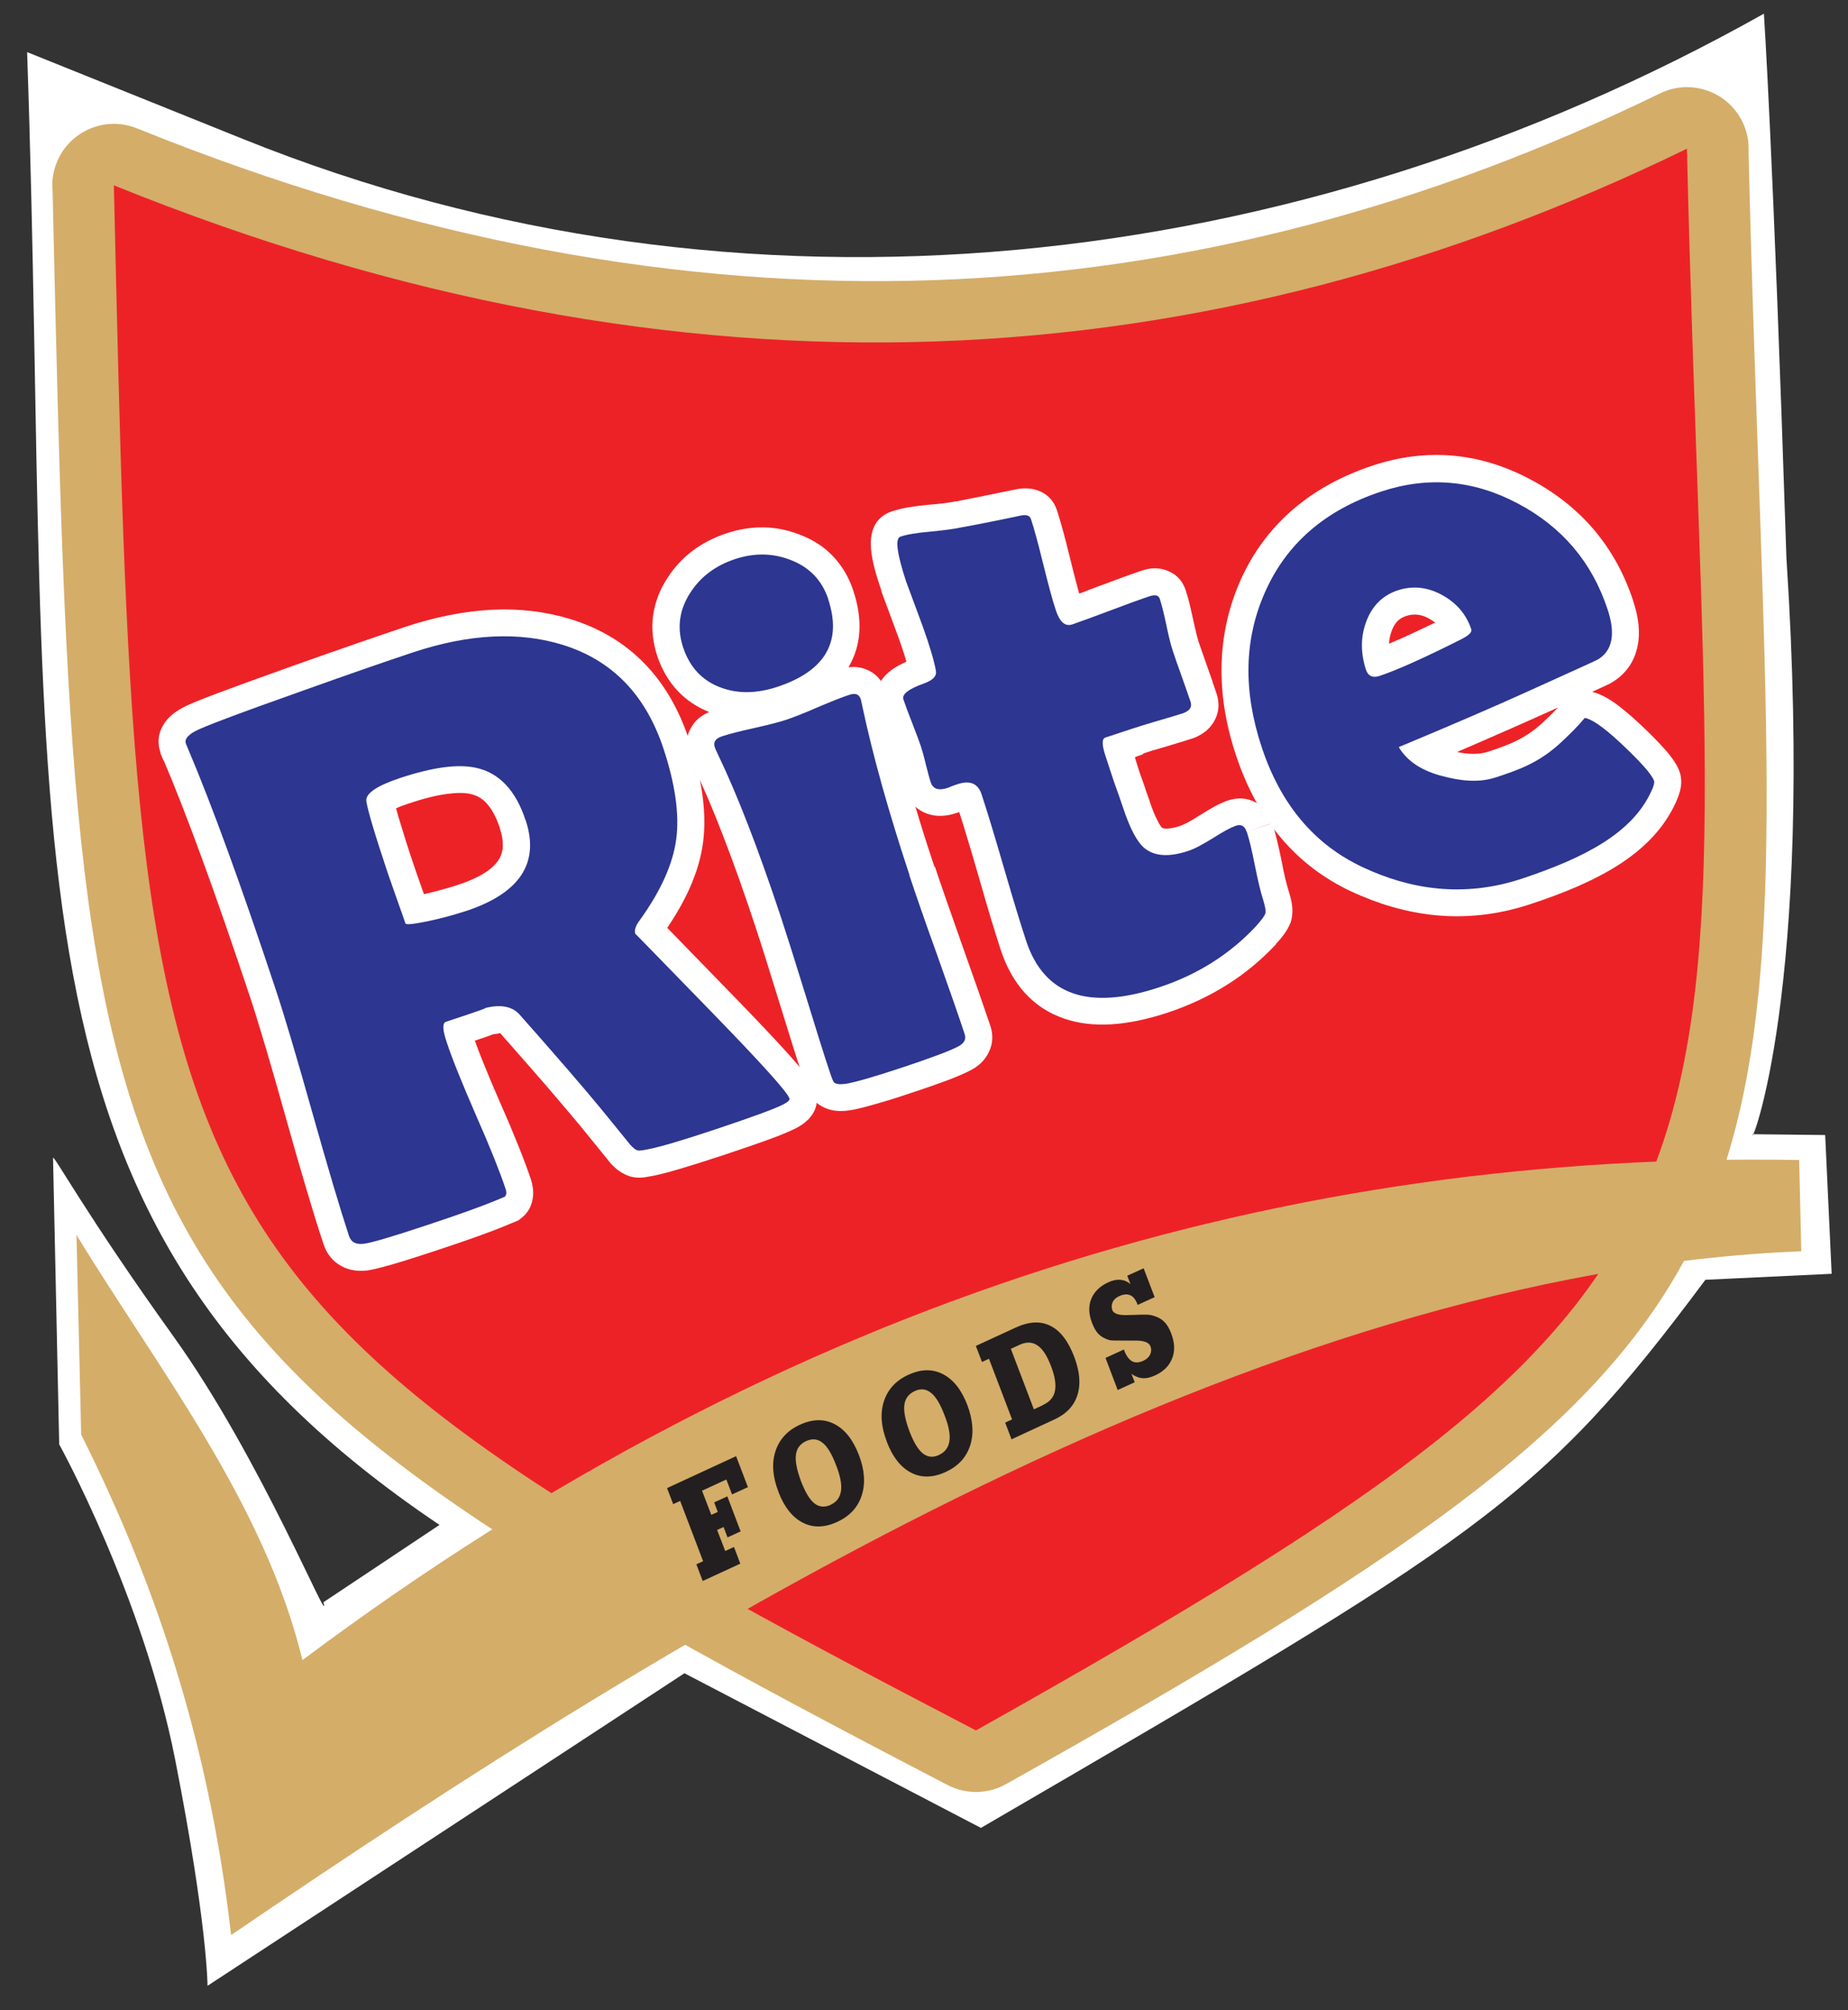 <svg width="57" height="62" viewBox="0 0 57 62" fill="none" xmlns="http://www.w3.org/2000/svg">
<rect x="0" y="0" width="57" height="62" fill="#333333" stroke="none"/>
<path fill-rule="evenodd" clip-rule="evenodd" d="M0.836 1.607C1.691 26.322 -0.489 37.582 13.556 47.032L9.976 49.417C10.236 50.412 8.061 44.992 5.346 41.212C2.631 37.427 1.631 35.557 1.636 35.717L1.826 44.547C1.826 44.547 4.411 49.217 5.406 54.287C6.401 59.357 6.401 61.247 6.401 61.247L21.111 51.607L30.256 56.377C45.586 47.452 47.471 46.362 52.601 39.472L56.496 39.287L56.296 35.007L54.061 34.982C53.931 35.517 55.986 30.687 55.101 17.217C54.686 4.527 54.406 0.422 54.406 0.422C40.046 8.487 22.891 10.492 7.496 4.287L0.836 1.607Z" fill="white"/>
<path fill-rule="evenodd" clip-rule="evenodd" d="M2.504 44.247C4.699 48.632 6.429 53.562 7.129 59.682C21.099 50.157 38.784 39.267 55.559 38.592L55.494 35.777C39.934 35.507 24.479 39.857 9.329 51.202C8.149 46.327 4.819 42.137 2.359 38.087L2.504 44.242V44.247Z" fill="white"/>
<path fill-rule="evenodd" clip-rule="evenodd" d="M18.609 49.485L17.789 47.335L17.544 47.45L17.324 46.875L19.784 45.74L20.204 46.845L19.639 47.105L19.439 46.575L18.574 46.975L18.899 47.835L19.129 47.73L18.999 47.39L19.469 47.175L19.944 48.425L19.479 48.64L19.339 48.27L19.109 48.375L19.394 49.13L19.709 48.985L19.939 49.58L18.599 50.195L18.374 49.6L18.619 49.485H18.609ZM23.144 47.465C23.359 47.365 23.479 47.205 23.514 46.975C23.549 46.745 23.489 46.44 23.344 46.055C23.194 45.655 23.029 45.39 22.859 45.25C22.689 45.11 22.494 45.09 22.279 45.19C22.064 45.29 21.944 45.45 21.914 45.685C21.884 45.915 21.944 46.23 22.099 46.63C22.244 47.015 22.404 47.28 22.574 47.41C22.744 47.545 22.934 47.56 23.149 47.465H23.144ZM21.284 46.995C21.079 46.455 21.044 45.975 21.179 45.55C21.314 45.13 21.609 44.815 22.054 44.61C22.504 44.405 22.909 44.395 23.284 44.585C23.654 44.775 23.944 45.14 24.149 45.675C24.354 46.215 24.389 46.7 24.254 47.125C24.119 47.55 23.824 47.865 23.379 48.07C22.934 48.275 22.524 48.28 22.154 48.09C21.784 47.9 21.494 47.535 21.289 46.99L21.284 46.995ZM27.004 45.685C27.219 45.585 27.344 45.425 27.374 45.195C27.404 44.965 27.349 44.66 27.204 44.275C27.054 43.875 26.889 43.61 26.719 43.47C26.549 43.33 26.354 43.31 26.139 43.41C25.924 43.51 25.804 43.67 25.774 43.905C25.744 44.135 25.804 44.45 25.959 44.85C26.109 45.235 26.264 45.5 26.434 45.63C26.604 45.765 26.794 45.785 27.004 45.685ZM25.144 45.22C24.939 44.68 24.904 44.2 25.039 43.775C25.174 43.35 25.469 43.04 25.914 42.83C26.364 42.625 26.774 42.615 27.144 42.805C27.514 42.995 27.804 43.36 28.009 43.895C28.214 44.435 28.249 44.92 28.109 45.345C27.974 45.77 27.679 46.085 27.234 46.295C26.789 46.5 26.379 46.505 26.009 46.315C25.639 46.125 25.349 45.76 25.144 45.215V45.22ZM30.704 43.91C30.944 43.8 31.089 43.63 31.134 43.405C31.179 43.18 31.129 42.88 30.984 42.5C30.849 42.145 30.689 41.905 30.504 41.785C30.319 41.665 30.114 41.655 29.874 41.765L29.559 41.91L30.379 44.06L30.699 43.91H30.704ZM29.599 44.42L28.779 42.27L28.534 42.385L28.314 41.815L29.729 41.165C30.204 40.945 30.619 40.925 30.969 41.1C31.319 41.275 31.604 41.64 31.819 42.205C32.019 42.725 32.054 43.18 31.934 43.565C31.814 43.95 31.539 44.24 31.119 44.435L29.584 45.145L29.354 44.55L29.599 44.435V44.42ZM33.854 42.805L33.969 43.11L33.364 43.39L32.929 42.245L33.584 41.945L33.594 41.975C33.669 42.17 33.764 42.3 33.874 42.36C33.984 42.42 34.119 42.415 34.274 42.345C34.394 42.29 34.474 42.215 34.524 42.12C34.574 42.025 34.579 41.925 34.539 41.825C34.489 41.69 34.314 41.625 34.024 41.625H33.994C33.904 41.625 33.779 41.625 33.629 41.625C33.334 41.63 33.149 41.625 33.079 41.605C32.919 41.56 32.794 41.49 32.699 41.395C32.604 41.3 32.524 41.165 32.454 40.98C32.334 40.67 32.329 40.39 32.429 40.14C32.529 39.885 32.729 39.69 33.029 39.555C33.189 39.48 33.334 39.45 33.469 39.46C33.604 39.47 33.724 39.525 33.829 39.62L33.714 39.32L34.294 39.055L34.684 40.08L34.079 40.36L34.064 40.325C34.004 40.165 33.919 40.06 33.809 40.015C33.699 39.97 33.569 39.98 33.419 40.05C33.309 40.1 33.229 40.17 33.189 40.26C33.144 40.35 33.144 40.445 33.179 40.54C33.229 40.675 33.439 40.735 33.799 40.715C33.844 40.715 33.874 40.715 33.899 40.71C34.104 40.7 34.259 40.7 34.364 40.7C34.469 40.7 34.554 40.71 34.609 40.725C34.779 40.77 34.914 40.84 35.019 40.94C35.119 41.04 35.209 41.18 35.279 41.37C35.404 41.69 35.414 41.985 35.309 42.25C35.204 42.515 34.999 42.715 34.694 42.86C34.529 42.935 34.384 42.97 34.249 42.96C34.114 42.95 33.984 42.9 33.859 42.805H33.854Z" fill="white"/>
<path fill-rule="evenodd" clip-rule="evenodd" d="M18.609 49.485L17.789 47.335L17.544 47.45L17.324 46.875L19.784 45.74L20.204 46.845L19.639 47.105L19.439 46.575L18.574 46.975L18.899 47.835L19.129 47.73L18.999 47.39L19.469 47.175L19.944 48.425L19.479 48.64L19.339 48.27L19.109 48.375L19.394 49.13L19.709 48.985L19.939 49.58L18.599 50.195L18.374 49.6L18.619 49.485H18.609ZM23.144 47.465C23.359 47.365 23.479 47.205 23.514 46.975C23.549 46.745 23.489 46.44 23.344 46.055C23.194 45.655 23.029 45.39 22.859 45.25C22.689 45.11 22.494 45.09 22.279 45.19C22.064 45.29 21.944 45.45 21.914 45.685C21.884 45.915 21.944 46.23 22.099 46.63C22.244 47.015 22.404 47.28 22.574 47.41C22.744 47.545 22.934 47.56 23.149 47.465H23.144ZM21.284 46.995C21.079 46.455 21.044 45.975 21.179 45.55C21.314 45.13 21.609 44.815 22.054 44.61C22.504 44.405 22.909 44.395 23.284 44.585C23.654 44.775 23.944 45.14 24.149 45.675C24.354 46.215 24.389 46.7 24.254 47.125C24.119 47.55 23.824 47.865 23.379 48.07C22.934 48.275 22.524 48.28 22.154 48.09C21.784 47.9 21.494 47.535 21.289 46.99L21.284 46.995ZM27.004 45.685C27.219 45.585 27.344 45.425 27.374 45.195C27.404 44.965 27.349 44.66 27.204 44.275C27.054 43.875 26.889 43.61 26.719 43.47C26.549 43.33 26.354 43.31 26.139 43.41C25.924 43.51 25.804 43.67 25.774 43.905C25.744 44.135 25.804 44.45 25.959 44.85C26.109 45.235 26.264 45.5 26.434 45.63C26.604 45.765 26.794 45.785 27.004 45.685ZM25.144 45.22C24.939 44.68 24.904 44.2 25.039 43.775C25.174 43.35 25.469 43.04 25.914 42.83C26.364 42.625 26.774 42.615 27.144 42.805C27.514 42.995 27.804 43.36 28.009 43.895C28.214 44.435 28.249 44.92 28.109 45.345C27.974 45.77 27.679 46.085 27.234 46.295C26.789 46.5 26.379 46.505 26.009 46.315C25.639 46.125 25.349 45.76 25.144 45.215V45.22ZM30.704 43.91C30.944 43.8 31.089 43.63 31.134 43.405C31.179 43.18 31.129 42.88 30.984 42.5C30.849 42.145 30.689 41.905 30.504 41.785C30.319 41.665 30.114 41.655 29.874 41.765L29.559 41.91L30.379 44.06L30.699 43.91H30.704ZM29.599 44.42L28.779 42.27L28.534 42.385L28.314 41.815L29.729 41.165C30.204 40.945 30.619 40.925 30.969 41.1C31.319 41.275 31.604 41.64 31.819 42.205C32.019 42.725 32.054 43.18 31.934 43.565C31.814 43.95 31.539 44.24 31.119 44.435L29.584 45.145L29.354 44.55L29.599 44.435V44.42ZM33.854 42.805L33.969 43.11L33.364 43.39L32.929 42.245L33.584 41.945L33.594 41.975C33.669 42.17 33.764 42.3 33.874 42.36C33.984 42.42 34.119 42.415 34.274 42.345C34.394 42.29 34.474 42.215 34.524 42.12C34.574 42.025 34.579 41.925 34.539 41.825C34.489 41.69 34.314 41.625 34.024 41.625H33.994C33.904 41.625 33.779 41.625 33.629 41.625C33.334 41.63 33.149 41.625 33.079 41.605C32.919 41.56 32.794 41.49 32.699 41.395C32.604 41.3 32.524 41.165 32.454 40.98C32.334 40.67 32.329 40.39 32.429 40.14C32.529 39.885 32.729 39.69 33.029 39.555C33.189 39.48 33.334 39.45 33.469 39.46C33.604 39.47 33.724 39.525 33.829 39.62L33.714 39.32L34.294 39.055L34.684 40.08L34.079 40.36L34.064 40.325C34.004 40.165 33.919 40.06 33.809 40.015C33.699 39.97 33.569 39.98 33.419 40.05C33.309 40.1 33.229 40.17 33.189 40.26C33.144 40.35 33.144 40.445 33.179 40.54C33.229 40.675 33.439 40.735 33.799 40.715C33.844 40.715 33.874 40.715 33.899 40.71C34.104 40.7 34.259 40.7 34.364 40.7C34.469 40.7 34.554 40.71 34.609 40.725C34.779 40.77 34.914 40.84 35.019 40.94C35.119 41.04 35.209 41.18 35.279 41.37C35.404 41.69 35.414 41.985 35.309 42.25C35.204 42.515 34.999 42.715 34.694 42.86C34.529 42.935 34.384 42.97 34.249 42.96C34.114 42.95 33.984 42.9 33.859 42.805H33.854Z" fill="white"/>
<path fill-rule="evenodd" clip-rule="evenodd" d="M24.349 33.878C24.284 33.678 23.474 32.783 21.919 31.183C20.364 29.583 19.594 28.793 19.594 28.798C19.559 28.693 19.604 28.548 19.739 28.373C20.389 27.468 20.759 26.638 20.859 25.873C20.959 25.108 20.824 24.173 20.459 23.073C19.909 21.423 18.874 20.358 17.354 19.888C16.009 19.473 14.469 19.548 12.749 20.118C11.919 20.393 10.809 20.778 9.424 21.273C7.374 21.998 6.234 22.428 6.009 22.558C5.774 22.688 5.689 22.813 5.734 22.938L5.799 23.093C6.539 24.838 7.439 27.308 8.499 30.503C8.779 31.343 9.154 32.613 9.634 34.318C10.114 36.018 10.489 37.283 10.764 38.118C10.829 38.308 10.974 38.388 11.204 38.363C11.439 38.338 12.099 38.143 13.179 37.783C14.129 37.468 14.814 37.223 15.249 37.043C15.354 36.998 15.454 36.958 15.564 36.913C15.624 36.868 15.634 36.783 15.589 36.653C15.419 36.143 15.119 35.388 14.684 34.403C14.254 33.413 13.949 32.663 13.779 32.148C13.649 31.763 13.639 31.553 13.759 31.513C14.764 31.183 15.149 31.043 14.914 31.103C15.414 30.968 15.779 31.028 16.014 31.278C17.134 32.543 17.964 33.503 18.509 34.163C18.924 34.668 19.234 35.058 19.444 35.313C19.544 35.423 19.624 35.478 19.679 35.483C19.709 35.493 19.809 35.483 19.979 35.448C20.349 35.378 21.029 35.178 22.019 34.848C23.174 34.463 23.889 34.203 24.159 34.063C24.304 33.988 24.369 33.928 24.349 33.873M16.209 25.293C15.904 24.368 15.389 23.828 14.669 23.678C14.109 23.558 13.329 23.668 12.334 23.998C11.614 24.238 11.269 24.478 11.299 24.708C11.339 24.983 11.559 25.728 11.969 26.953C12.029 27.128 12.119 27.383 12.239 27.723C12.359 28.058 12.449 28.313 12.504 28.478C12.519 28.518 12.649 28.513 12.904 28.468C13.389 28.383 13.884 28.258 14.389 28.093C16.039 27.543 16.649 26.613 16.214 25.298L16.209 25.293ZM25.549 18.483C25.354 17.898 24.969 17.493 24.379 17.268C23.834 17.058 23.264 17.048 22.674 17.243C22.069 17.443 21.609 17.788 21.294 18.278C20.949 18.808 20.874 19.368 21.069 19.963C21.274 20.583 21.664 20.998 22.239 21.208C22.764 21.403 23.344 21.393 23.979 21.183C25.459 20.693 25.979 19.788 25.544 18.478L25.549 18.483ZM28.049 26.998C28.234 27.553 28.514 28.368 28.904 29.448C29.289 30.533 29.574 31.348 29.754 31.893C29.809 32.053 29.739 32.178 29.559 32.273C29.319 32.403 28.749 32.618 27.849 32.918C26.944 33.218 26.349 33.388 26.079 33.428C25.904 33.453 25.784 33.438 25.724 33.383C25.699 33.358 25.654 33.248 25.589 33.048C25.414 32.528 25.169 31.743 24.844 30.683C24.519 29.633 24.269 28.838 24.094 28.308C23.384 26.163 22.729 24.483 22.144 23.268C22.089 23.153 22.054 23.073 22.044 23.038C21.994 22.883 22.074 22.773 22.274 22.708C22.489 22.638 22.819 22.553 23.269 22.453C23.714 22.353 24.054 22.268 24.269 22.193C24.489 22.118 24.814 21.993 25.234 21.808C25.659 21.628 25.984 21.498 26.204 21.428C26.384 21.368 26.499 21.413 26.549 21.563C26.559 21.593 26.574 21.668 26.599 21.788C26.924 23.313 27.409 25.048 28.054 26.993L28.049 26.998ZM38.444 25.638C38.389 25.473 38.279 25.413 38.119 25.468C37.974 25.518 37.744 25.638 37.424 25.843C37.099 26.043 36.844 26.183 36.654 26.243C36.059 26.443 35.604 26.413 35.294 26.153C35.064 25.958 34.849 25.543 34.639 24.908C34.579 24.733 34.489 24.463 34.359 24.108C34.239 23.753 34.154 23.483 34.094 23.303C33.984 22.968 33.984 22.783 34.094 22.748L34.944 22.468C35.094 22.418 35.349 22.338 35.709 22.233C36.069 22.128 36.324 22.053 36.474 22.003C36.694 21.928 36.774 21.813 36.724 21.653C36.664 21.473 36.574 21.208 36.449 20.863C36.324 20.518 36.234 20.258 36.174 20.073C36.114 19.898 36.049 19.633 35.974 19.273C35.899 18.913 35.829 18.648 35.774 18.473C35.734 18.358 35.634 18.333 35.464 18.388C35.194 18.478 34.789 18.623 34.264 18.823C33.734 19.023 33.334 19.168 33.074 19.258C32.854 19.333 32.684 19.183 32.564 18.813C32.459 18.503 32.334 18.028 32.179 17.403C32.024 16.773 31.899 16.313 31.799 16.008C31.759 15.893 31.649 15.863 31.454 15.908C30.649 16.078 30.039 16.198 29.639 16.268C29.469 16.308 29.149 16.353 28.684 16.398C28.279 16.433 27.974 16.483 27.769 16.553C27.604 16.608 27.664 17.073 27.954 17.953C27.939 17.908 28.109 18.368 28.464 19.328C28.684 19.943 28.819 20.403 28.869 20.703C28.894 20.853 28.774 20.978 28.504 21.078C28.024 21.248 27.814 21.413 27.864 21.568C27.919 21.728 28.004 21.968 28.129 22.283C28.254 22.603 28.344 22.843 28.399 23.003C28.439 23.123 28.494 23.313 28.554 23.568C28.619 23.823 28.669 24.013 28.709 24.133C28.779 24.338 28.954 24.393 29.239 24.298C29.269 24.288 29.314 24.268 29.384 24.238C29.454 24.213 29.499 24.198 29.529 24.188C29.914 24.058 30.164 24.163 30.274 24.493C30.439 24.993 30.669 25.748 30.964 26.763C31.259 27.778 31.489 28.533 31.654 29.028C32.209 30.698 33.579 31.173 35.764 30.448C36.954 30.053 37.939 29.423 38.739 28.568C38.904 28.383 38.999 28.258 39.024 28.183C39.054 28.108 39.024 27.963 38.959 27.748C38.889 27.533 38.804 27.183 38.709 26.708C38.614 26.228 38.529 25.873 38.454 25.648L38.444 25.638ZM49.584 18.793C49.839 19.553 49.734 20.078 49.279 20.343C49.204 20.388 48.449 20.723 47.019 21.373C46.159 21.763 44.869 22.323 43.144 23.043C43.414 23.498 43.889 23.783 44.494 23.938C45.029 24.078 45.589 24.158 46.149 23.973C46.824 23.748 47.464 23.538 48.159 22.888C48.419 22.643 48.654 22.418 48.879 22.143C49.064 22.168 49.414 22.378 50.019 22.948C50.624 23.518 50.959 23.898 51.019 24.088C51.034 24.138 51.009 24.248 50.934 24.403C50.344 25.698 48.874 26.458 46.934 27.103C45.134 27.698 43.484 27.428 42.034 26.748C40.549 26.053 39.504 24.823 38.914 23.038C38.339 21.303 38.374 19.713 39.019 18.263C39.679 16.768 40.874 15.733 42.594 15.163C44.044 14.683 45.449 14.803 46.814 15.528C48.179 16.248 49.104 17.338 49.584 18.793ZM45.384 19.418C45.229 18.948 44.924 18.593 44.474 18.348C44.024 18.103 43.569 18.058 43.109 18.208C42.634 18.368 42.309 18.698 42.129 19.203C41.964 19.663 41.969 20.148 42.129 20.648C42.194 20.848 42.334 20.918 42.549 20.848C43.104 20.663 43.944 20.283 45.069 19.718C45.304 19.598 45.409 19.498 45.379 19.413L45.384 19.418Z" fill="white"/>
<path fill-rule="evenodd" clip-rule="evenodd" d="M3.512 5.716C21.197 12.871 37.262 11.776 52.032 4.586C52.797 37.356 56.087 38.786 30.102 53.371C4.072 39.836 4.262 37.961 3.512 5.716Z" fill="white"/>
<path fill-rule="evenodd" clip-rule="evenodd" d="M3.512 5.716C21.197 12.871 37.262 11.776 52.032 4.586C52.797 37.356 56.087 38.786 30.102 53.371C4.072 39.836 4.262 37.961 3.512 5.716Z" fill="white"/>
<path fill-rule="evenodd" clip-rule="evenodd" d="M2.504 44.247C4.699 48.632 6.429 53.562 7.129 59.682C21.099 50.157 38.784 39.267 55.559 38.592L55.494 35.777C39.934 35.507 24.479 39.857 9.329 51.202C8.149 46.327 4.819 42.137 2.359 38.087L2.504 44.242V44.247Z" fill="white"/>
<path fill-rule="evenodd" clip-rule="evenodd" d="M21.689 48.157L20.979 46.292L20.764 46.392L20.574 45.897L22.704 44.912L23.069 45.867L22.579 46.092L22.404 45.632L21.654 45.977L21.939 46.722L22.139 46.632L22.029 46.337L22.434 46.152L22.844 47.232L22.439 47.417L22.319 47.097L22.119 47.187L22.369 47.837L22.639 47.712L22.834 48.227L21.674 48.762L21.479 48.247L21.694 48.147L21.689 48.157ZM25.619 46.412C25.804 46.327 25.909 46.187 25.939 45.987C25.969 45.787 25.919 45.522 25.789 45.192C25.659 44.847 25.519 44.612 25.369 44.497C25.219 44.377 25.054 44.362 24.864 44.447C24.679 44.532 24.574 44.672 24.549 44.872C24.524 45.072 24.579 45.342 24.709 45.692C24.839 46.027 24.974 46.252 25.119 46.367C25.264 46.482 25.429 46.497 25.614 46.417L25.619 46.412ZM24.009 46.007C23.829 45.542 23.799 45.122 23.919 44.757C24.039 44.392 24.289 44.117 24.674 43.942C25.064 43.762 25.419 43.757 25.739 43.922C26.059 44.087 26.309 44.402 26.489 44.867C26.669 45.332 26.699 45.752 26.579 46.122C26.459 46.492 26.209 46.762 25.819 46.942C25.434 47.117 25.079 47.127 24.759 46.962C24.439 46.797 24.189 46.482 24.009 46.012V46.007ZM28.964 44.872C29.149 44.787 29.254 44.647 29.284 44.447C29.314 44.247 29.264 43.982 29.134 43.652C29.004 43.307 28.864 43.072 28.714 42.957C28.564 42.837 28.399 42.817 28.209 42.907C28.024 42.992 27.919 43.137 27.894 43.332C27.869 43.532 27.924 43.802 28.054 44.152C28.184 44.487 28.319 44.712 28.464 44.827C28.609 44.942 28.774 44.962 28.959 44.877L28.964 44.872ZM27.354 44.467C27.174 44.002 27.144 43.582 27.264 43.217C27.384 42.852 27.634 42.577 28.019 42.402C28.409 42.222 28.764 42.217 29.084 42.382C29.404 42.547 29.654 42.862 29.834 43.327C30.009 43.792 30.044 44.212 29.924 44.582C29.804 44.952 29.554 45.222 29.164 45.402C28.779 45.577 28.424 45.587 28.104 45.422C27.784 45.257 27.534 44.942 27.354 44.472V44.467ZM32.169 43.332C32.379 43.237 32.504 43.092 32.539 42.897C32.579 42.702 32.539 42.442 32.409 42.112C32.289 41.802 32.154 41.597 31.994 41.492C31.834 41.387 31.654 41.382 31.449 41.477L31.179 41.602L31.889 43.467L32.169 43.337V43.332ZM31.214 43.772L30.504 41.907L30.289 42.007L30.099 41.512L31.324 40.947C31.734 40.757 32.094 40.737 32.399 40.892C32.704 41.042 32.949 41.362 33.134 41.847C33.304 42.297 33.339 42.692 33.234 43.022C33.129 43.357 32.894 43.607 32.529 43.777L31.199 44.392L31.004 43.877L31.219 43.777L31.214 43.772ZM34.899 42.372L34.999 42.632L34.474 42.872L34.099 41.882L34.664 41.622L34.674 41.647C34.739 41.817 34.819 41.927 34.914 41.982C35.009 42.037 35.124 42.032 35.259 41.972C35.359 41.927 35.434 41.862 35.474 41.777C35.514 41.692 35.519 41.607 35.484 41.522C35.439 41.407 35.289 41.347 35.039 41.347H35.014C34.934 41.347 34.829 41.347 34.694 41.347C34.439 41.347 34.279 41.347 34.219 41.332C34.084 41.292 33.974 41.232 33.889 41.152C33.809 41.072 33.739 40.952 33.679 40.792C33.579 40.522 33.569 40.282 33.659 40.062C33.749 39.842 33.919 39.672 34.179 39.552C34.314 39.487 34.444 39.462 34.559 39.472C34.674 39.482 34.779 39.527 34.869 39.607L34.769 39.347L35.274 39.117L35.614 40.007L35.089 40.247L35.079 40.217C35.024 40.077 34.954 39.987 34.859 39.947C34.764 39.907 34.649 39.917 34.519 39.977C34.424 40.022 34.354 40.082 34.319 40.162C34.284 40.242 34.279 40.322 34.309 40.407C34.354 40.527 34.534 40.577 34.844 40.557C34.879 40.557 34.909 40.557 34.929 40.557C35.104 40.547 35.239 40.547 35.334 40.547C35.424 40.547 35.499 40.557 35.549 40.572C35.694 40.612 35.814 40.672 35.904 40.762C35.994 40.847 36.069 40.972 36.129 41.137C36.234 41.417 36.244 41.667 36.154 41.897C36.064 42.127 35.889 42.302 35.624 42.422C35.484 42.487 35.354 42.517 35.239 42.507C35.124 42.497 35.009 42.452 34.899 42.372Z" fill="white"/>
<path fill-rule="evenodd" clip-rule="evenodd" d="M24.349 33.878C24.284 33.678 23.474 32.783 21.919 31.183C20.364 29.583 19.594 28.793 19.594 28.798C19.559 28.693 19.604 28.548 19.739 28.373C20.389 27.468 20.759 26.638 20.859 25.873C20.959 25.108 20.824 24.173 20.459 23.073C19.909 21.423 18.874 20.358 17.354 19.888C16.009 19.473 14.469 19.548 12.749 20.118C11.919 20.393 10.809 20.778 9.424 21.273C7.374 21.998 6.234 22.428 6.009 22.558C5.774 22.688 5.689 22.813 5.734 22.938L5.799 23.093C6.539 24.838 7.439 27.308 8.499 30.503C8.779 31.343 9.154 32.613 9.634 34.318C10.114 36.018 10.489 37.283 10.764 38.118C10.829 38.308 10.974 38.388 11.204 38.363C11.439 38.338 12.099 38.143 13.179 37.783C14.129 37.468 14.814 37.223 15.249 37.043C15.354 36.998 15.454 36.958 15.564 36.913C15.624 36.868 15.634 36.783 15.589 36.653C15.419 36.143 15.119 35.388 14.684 34.403C14.254 33.413 13.949 32.663 13.779 32.148C13.649 31.763 13.639 31.553 13.759 31.513C14.764 31.183 15.149 31.043 14.914 31.103C15.414 30.968 15.779 31.028 16.014 31.278C17.134 32.543 17.964 33.503 18.509 34.163C18.924 34.668 19.234 35.058 19.444 35.313C19.544 35.423 19.624 35.478 19.679 35.483C19.709 35.493 19.809 35.483 19.979 35.448C20.349 35.378 21.029 35.178 22.019 34.848C23.174 34.463 23.889 34.203 24.159 34.063C24.304 33.988 24.369 33.928 24.349 33.873M16.209 25.293C15.904 24.368 15.389 23.828 14.669 23.678C14.109 23.558 13.329 23.668 12.334 23.998C11.614 24.238 11.269 24.478 11.299 24.708C11.339 24.983 11.559 25.728 11.969 26.953C12.029 27.128 12.119 27.383 12.239 27.723C12.359 28.058 12.449 28.313 12.504 28.478C12.519 28.518 12.649 28.513 12.904 28.468C13.389 28.383 13.884 28.258 14.389 28.093C16.039 27.543 16.649 26.613 16.214 25.298L16.209 25.293ZM25.549 18.483C25.354 17.898 24.969 17.493 24.379 17.268C23.834 17.058 23.264 17.048 22.674 17.243C22.069 17.443 21.609 17.788 21.294 18.278C20.949 18.808 20.874 19.368 21.069 19.963C21.274 20.583 21.664 20.998 22.239 21.208C22.764 21.403 23.344 21.393 23.979 21.183C25.459 20.693 25.979 19.788 25.544 18.478L25.549 18.483ZM28.049 26.998C28.234 27.553 28.514 28.368 28.904 29.448C29.289 30.533 29.574 31.348 29.754 31.893C29.809 32.053 29.739 32.178 29.559 32.273C29.319 32.403 28.749 32.618 27.849 32.918C26.944 33.218 26.349 33.388 26.079 33.428C25.904 33.453 25.784 33.438 25.724 33.383C25.699 33.358 25.654 33.248 25.589 33.048C25.414 32.528 25.169 31.743 24.844 30.683C24.519 29.633 24.269 28.838 24.094 28.308C23.384 26.163 22.729 24.483 22.144 23.268C22.089 23.153 22.054 23.073 22.044 23.038C21.994 22.883 22.074 22.773 22.274 22.708C22.489 22.638 22.819 22.553 23.269 22.453C23.714 22.353 24.054 22.268 24.269 22.193C24.489 22.118 24.814 21.993 25.234 21.808C25.659 21.628 25.984 21.498 26.204 21.428C26.384 21.368 26.499 21.413 26.549 21.563C26.559 21.593 26.574 21.668 26.599 21.788C26.924 23.313 27.409 25.048 28.054 26.993L28.049 26.998ZM38.444 25.638C38.389 25.473 38.279 25.413 38.119 25.468C37.974 25.518 37.744 25.638 37.424 25.843C37.099 26.043 36.844 26.183 36.654 26.243C36.059 26.443 35.604 26.413 35.294 26.153C35.064 25.958 34.849 25.543 34.639 24.908C34.579 24.733 34.489 24.463 34.359 24.108C34.239 23.753 34.154 23.483 34.094 23.303C33.984 22.968 33.984 22.783 34.094 22.748L34.944 22.468C35.094 22.418 35.349 22.338 35.709 22.233C36.069 22.128 36.324 22.053 36.474 22.003C36.694 21.928 36.774 21.813 36.724 21.653C36.664 21.473 36.574 21.208 36.449 20.863C36.324 20.518 36.234 20.258 36.174 20.073C36.114 19.898 36.049 19.633 35.974 19.273C35.899 18.913 35.829 18.648 35.774 18.473C35.734 18.358 35.634 18.333 35.464 18.388C35.194 18.478 34.789 18.623 34.264 18.823C33.734 19.023 33.334 19.168 33.074 19.258C32.854 19.333 32.684 19.183 32.564 18.813C32.459 18.503 32.334 18.028 32.179 17.403C32.024 16.773 31.899 16.313 31.799 16.008C31.759 15.893 31.649 15.863 31.454 15.908C30.649 16.078 30.039 16.198 29.639 16.268C29.469 16.308 29.149 16.353 28.684 16.398C28.279 16.433 27.974 16.483 27.769 16.553C27.604 16.608 27.664 17.073 27.954 17.953C27.939 17.908 28.109 18.368 28.464 19.328C28.684 19.943 28.819 20.403 28.869 20.703C28.894 20.853 28.774 20.978 28.504 21.078C28.024 21.248 27.814 21.413 27.864 21.568C27.919 21.728 28.004 21.968 28.129 22.283C28.254 22.603 28.344 22.843 28.399 23.003C28.439 23.123 28.494 23.313 28.554 23.568C28.619 23.823 28.669 24.013 28.709 24.133C28.779 24.338 28.954 24.393 29.239 24.298C29.269 24.288 29.314 24.268 29.384 24.238C29.454 24.213 29.499 24.198 29.529 24.188C29.914 24.058 30.164 24.163 30.274 24.493C30.439 24.993 30.669 25.748 30.964 26.763C31.259 27.778 31.489 28.533 31.654 29.028C32.209 30.698 33.579 31.173 35.764 30.448C36.954 30.053 37.939 29.423 38.739 28.568C38.904 28.383 38.999 28.258 39.024 28.183C39.054 28.108 39.024 27.963 38.959 27.748C38.889 27.533 38.804 27.183 38.709 26.708C38.614 26.228 38.529 25.873 38.454 25.648L38.444 25.638ZM49.584 18.793C49.839 19.553 49.734 20.078 49.279 20.343C49.204 20.388 48.449 20.723 47.019 21.373C46.159 21.763 44.869 22.323 43.144 23.043C43.414 23.498 43.889 23.783 44.494 23.938C45.029 24.078 45.589 24.158 46.149 23.973C46.824 23.748 47.464 23.538 48.159 22.888C48.419 22.643 48.654 22.418 48.879 22.143C49.064 22.168 49.414 22.378 50.019 22.948C50.624 23.518 50.959 23.898 51.019 24.088C51.034 24.138 51.009 24.248 50.934 24.403C50.344 25.698 48.874 26.458 46.934 27.103C45.134 27.698 43.484 27.428 42.034 26.748C40.549 26.053 39.504 24.823 38.914 23.038C38.339 21.303 38.374 19.713 39.019 18.263C39.679 16.768 40.874 15.733 42.594 15.163C44.044 14.683 45.449 14.803 46.814 15.528C48.179 16.248 49.104 17.338 49.584 18.793ZM45.384 19.418C45.229 18.948 44.924 18.593 44.474 18.348C44.024 18.103 43.569 18.058 43.109 18.208C42.634 18.368 42.309 18.698 42.129 19.203C41.964 19.663 41.969 20.148 42.129 20.648C42.194 20.848 42.334 20.918 42.549 20.848C43.104 20.663 43.944 20.283 45.069 19.718C45.304 19.598 45.409 19.498 45.379 19.413L45.384 19.418Z" fill="white"/>
<path fill-rule="evenodd" clip-rule="evenodd" d="M24.349 33.878C24.284 33.678 23.474 32.783 21.919 31.183C20.364 29.583 19.594 28.793 19.594 28.798C19.559 28.693 19.604 28.548 19.739 28.373C20.389 27.468 20.759 26.638 20.859 25.873C20.959 25.108 20.824 24.173 20.459 23.073C19.909 21.423 18.874 20.358 17.354 19.888C16.009 19.473 14.469 19.548 12.749 20.118C11.919 20.393 10.809 20.778 9.424 21.273C7.374 21.998 6.234 22.428 6.009 22.558C5.774 22.688 5.689 22.813 5.734 22.938L5.799 23.093C6.539 24.838 7.439 27.308 8.499 30.503C8.779 31.343 9.154 32.613 9.634 34.318C10.114 36.018 10.489 37.283 10.764 38.118C10.829 38.308 10.974 38.388 11.204 38.363C11.439 38.338 12.099 38.143 13.179 37.783C14.129 37.468 14.814 37.223 15.249 37.043C15.354 36.998 15.454 36.958 15.564 36.913C15.624 36.868 15.634 36.783 15.589 36.653C15.419 36.143 15.119 35.388 14.684 34.403C14.254 33.413 13.949 32.663 13.779 32.148C13.649 31.763 13.639 31.553 13.759 31.513C14.764 31.183 15.149 31.043 14.914 31.103C15.414 30.968 15.779 31.028 16.014 31.278C17.134 32.543 17.964 33.503 18.509 34.163C18.924 34.668 19.234 35.058 19.444 35.313C19.544 35.423 19.624 35.478 19.679 35.483C19.709 35.493 19.809 35.483 19.979 35.448C20.349 35.378 21.029 35.178 22.019 34.848C23.174 34.463 23.889 34.203 24.159 34.063C24.304 33.988 24.369 33.928 24.349 33.873M16.209 25.293C15.904 24.368 15.389 23.828 14.669 23.678C14.109 23.558 13.329 23.668 12.334 23.998C11.614 24.238 11.269 24.478 11.299 24.708C11.339 24.983 11.559 25.728 11.969 26.953C12.029 27.128 12.119 27.383 12.239 27.723C12.359 28.058 12.449 28.313 12.504 28.478C12.519 28.518 12.649 28.513 12.904 28.468C13.389 28.383 13.884 28.258 14.389 28.093C16.039 27.543 16.649 26.613 16.214 25.298L16.209 25.293ZM25.549 18.483C25.354 17.898 24.969 17.493 24.379 17.268C23.834 17.058 23.264 17.048 22.674 17.243C22.069 17.443 21.609 17.788 21.294 18.278C20.949 18.808 20.874 19.368 21.069 19.963C21.274 20.583 21.664 20.998 22.239 21.208C22.764 21.403 23.344 21.393 23.979 21.183C25.459 20.693 25.979 19.788 25.544 18.478L25.549 18.483ZM28.049 26.998C28.234 27.553 28.514 28.368 28.904 29.448C29.289 30.533 29.574 31.348 29.754 31.893C29.809 32.053 29.739 32.178 29.559 32.273C29.319 32.403 28.749 32.618 27.849 32.918C26.944 33.218 26.349 33.388 26.079 33.428C25.904 33.453 25.784 33.438 25.724 33.383C25.699 33.358 25.654 33.248 25.589 33.048C25.414 32.528 25.169 31.743 24.844 30.683C24.519 29.633 24.269 28.838 24.094 28.308C23.384 26.163 22.729 24.483 22.144 23.268C22.089 23.153 22.054 23.073 22.044 23.038C21.994 22.883 22.074 22.773 22.274 22.708C22.489 22.638 22.819 22.553 23.269 22.453C23.714 22.353 24.054 22.268 24.269 22.193C24.489 22.118 24.814 21.993 25.234 21.808C25.659 21.628 25.984 21.498 26.204 21.428C26.384 21.368 26.499 21.413 26.549 21.563C26.559 21.593 26.574 21.668 26.599 21.788C26.924 23.313 27.409 25.048 28.054 26.993L28.049 26.998ZM38.444 25.638C38.389 25.473 38.279 25.413 38.119 25.468C37.974 25.518 37.744 25.638 37.424 25.843C37.099 26.043 36.844 26.183 36.654 26.243C36.059 26.443 35.604 26.413 35.294 26.153C35.064 25.958 34.849 25.543 34.639 24.908C34.579 24.733 34.489 24.463 34.359 24.108C34.239 23.753 34.154 23.483 34.094 23.303C33.984 22.968 33.984 22.783 34.094 22.748L34.944 22.468C35.094 22.418 35.349 22.338 35.709 22.233C36.069 22.128 36.324 22.053 36.474 22.003C36.694 21.928 36.774 21.813 36.724 21.653C36.664 21.473 36.574 21.208 36.449 20.863C36.324 20.518 36.234 20.258 36.174 20.073C36.114 19.898 36.049 19.633 35.974 19.273C35.899 18.913 35.829 18.648 35.774 18.473C35.734 18.358 35.634 18.333 35.464 18.388C35.194 18.478 34.789 18.623 34.264 18.823C33.734 19.023 33.334 19.168 33.074 19.258C32.854 19.333 32.684 19.183 32.564 18.813C32.459 18.503 32.334 18.028 32.179 17.403C32.024 16.773 31.899 16.313 31.799 16.008C31.759 15.893 31.649 15.863 31.454 15.908C30.649 16.078 30.039 16.198 29.639 16.268C29.469 16.308 29.149 16.353 28.684 16.398C28.279 16.433 27.974 16.483 27.769 16.553C27.604 16.608 27.664 17.073 27.954 17.953C27.939 17.908 28.109 18.368 28.464 19.328C28.684 19.943 28.819 20.403 28.869 20.703C28.894 20.853 28.774 20.978 28.504 21.078C28.024 21.248 27.814 21.413 27.864 21.568C27.919 21.728 28.004 21.968 28.129 22.283C28.254 22.603 28.344 22.843 28.399 23.003C28.439 23.123 28.494 23.313 28.554 23.568C28.619 23.823 28.669 24.013 28.709 24.133C28.779 24.338 28.954 24.393 29.239 24.298C29.269 24.288 29.314 24.268 29.384 24.238C29.454 24.213 29.499 24.198 29.529 24.188C29.914 24.058 30.164 24.163 30.274 24.493C30.439 24.993 30.669 25.748 30.964 26.763C31.259 27.778 31.489 28.533 31.654 29.028C32.209 30.698 33.579 31.173 35.764 30.448C36.954 30.053 37.939 29.423 38.739 28.568C38.904 28.383 38.999 28.258 39.024 28.183C39.054 28.108 39.024 27.963 38.959 27.748C38.889 27.533 38.804 27.183 38.709 26.708C38.614 26.228 38.529 25.873 38.454 25.648L38.444 25.638ZM49.584 18.793C49.839 19.553 49.734 20.078 49.279 20.343C49.204 20.388 48.449 20.723 47.019 21.373C46.159 21.763 44.869 22.323 43.144 23.043C43.414 23.498 43.889 23.783 44.494 23.938C45.029 24.078 45.589 24.158 46.149 23.973C46.824 23.748 47.464 23.538 48.159 22.888C48.419 22.643 48.654 22.418 48.879 22.143C49.064 22.168 49.414 22.378 50.019 22.948C50.624 23.518 50.959 23.898 51.019 24.088C51.034 24.138 51.009 24.248 50.934 24.403C50.344 25.698 48.874 26.458 46.934 27.103C45.134 27.698 43.484 27.428 42.034 26.748C40.549 26.053 39.504 24.823 38.914 23.038C38.339 21.303 38.374 19.713 39.019 18.263C39.679 16.768 40.874 15.733 42.594 15.163C44.044 14.683 45.449 14.803 46.814 15.528C48.179 16.248 49.104 17.338 49.584 18.793ZM45.384 19.418C45.229 18.948 44.924 18.593 44.474 18.348C44.024 18.103 43.569 18.058 43.109 18.208C42.634 18.368 42.309 18.698 42.129 19.203C41.964 19.663 41.969 20.148 42.129 20.648C42.194 20.848 42.334 20.918 42.549 20.848C43.104 20.663 43.944 20.283 45.069 19.718C45.304 19.598 45.409 19.498 45.379 19.413L45.384 19.418Z" fill="white"/>
<path fill-rule="evenodd" clip-rule="evenodd" d="M18.609 49.485L17.789 47.335L17.544 47.45L17.324 46.875L19.784 45.74L20.204 46.845L19.639 47.105L19.439 46.575L18.574 46.975L18.899 47.835L19.129 47.73L18.999 47.39L19.469 47.175L19.944 48.425L19.479 48.64L19.339 48.27L19.109 48.375L19.394 49.13L19.709 48.985L19.939 49.58L18.599 50.195L18.374 49.6L18.619 49.485H18.609ZM23.144 47.465C23.359 47.365 23.479 47.205 23.514 46.975C23.549 46.745 23.489 46.44 23.344 46.055C23.194 45.655 23.029 45.39 22.859 45.25C22.689 45.11 22.494 45.09 22.279 45.19C22.064 45.29 21.944 45.45 21.914 45.685C21.884 45.915 21.944 46.23 22.099 46.63C22.244 47.015 22.404 47.28 22.574 47.41C22.744 47.545 22.934 47.56 23.149 47.465H23.144ZM21.284 46.995C21.079 46.455 21.044 45.975 21.179 45.55C21.314 45.13 21.609 44.815 22.054 44.61C22.504 44.405 22.909 44.395 23.284 44.585C23.654 44.775 23.944 45.14 24.149 45.675C24.354 46.215 24.389 46.7 24.254 47.125C24.119 47.55 23.824 47.865 23.379 48.07C22.934 48.275 22.524 48.28 22.154 48.09C21.784 47.9 21.494 47.535 21.289 46.99L21.284 46.995ZM27.004 45.685C27.219 45.585 27.344 45.425 27.374 45.195C27.404 44.965 27.349 44.66 27.204 44.275C27.054 43.875 26.889 43.61 26.719 43.47C26.549 43.33 26.354 43.31 26.139 43.41C25.924 43.51 25.804 43.67 25.774 43.905C25.744 44.135 25.804 44.45 25.959 44.85C26.109 45.235 26.264 45.5 26.434 45.63C26.604 45.765 26.794 45.785 27.004 45.685ZM25.144 45.22C24.939 44.68 24.904 44.2 25.039 43.775C25.174 43.35 25.469 43.04 25.914 42.83C26.364 42.625 26.774 42.615 27.144 42.805C27.514 42.995 27.804 43.36 28.009 43.895C28.214 44.435 28.249 44.92 28.109 45.345C27.974 45.77 27.679 46.085 27.234 46.295C26.789 46.5 26.379 46.505 26.009 46.315C25.639 46.125 25.349 45.76 25.144 45.215V45.22ZM30.704 43.91C30.944 43.8 31.089 43.63 31.134 43.405C31.179 43.18 31.129 42.88 30.984 42.5C30.849 42.145 30.689 41.905 30.504 41.785C30.319 41.665 30.114 41.655 29.874 41.765L29.559 41.91L30.379 44.06L30.699 43.91H30.704ZM29.599 44.42L28.779 42.27L28.534 42.385L28.314 41.815L29.729 41.165C30.204 40.945 30.619 40.925 30.969 41.1C31.319 41.275 31.604 41.64 31.819 42.205C32.019 42.725 32.054 43.18 31.934 43.565C31.814 43.95 31.539 44.24 31.119 44.435L29.584 45.145L29.354 44.55L29.599 44.435V44.42ZM33.854 42.805L33.969 43.11L33.364 43.39L32.929 42.245L33.584 41.945L33.594 41.975C33.669 42.17 33.764 42.3 33.874 42.36C33.984 42.42 34.119 42.415 34.274 42.345C34.394 42.29 34.474 42.215 34.524 42.12C34.574 42.025 34.579 41.925 34.539 41.825C34.489 41.69 34.314 41.625 34.024 41.625H33.994C33.904 41.625 33.779 41.625 33.629 41.625C33.334 41.63 33.149 41.625 33.079 41.605C32.919 41.56 32.794 41.49 32.699 41.395C32.604 41.3 32.524 41.165 32.454 40.98C32.334 40.67 32.329 40.39 32.429 40.14C32.529 39.885 32.729 39.69 33.029 39.555C33.189 39.48 33.334 39.45 33.469 39.46C33.604 39.47 33.724 39.525 33.829 39.62L33.714 39.32L34.294 39.055L34.684 40.08L34.079 40.36L34.064 40.325C34.004 40.165 33.919 40.06 33.809 40.015C33.699 39.97 33.569 39.98 33.419 40.05C33.309 40.1 33.229 40.17 33.189 40.26C33.144 40.35 33.144 40.445 33.179 40.54C33.229 40.675 33.439 40.735 33.799 40.715C33.844 40.715 33.874 40.715 33.899 40.71C34.104 40.7 34.259 40.7 34.364 40.7C34.469 40.7 34.554 40.71 34.609 40.725C34.779 40.77 34.914 40.84 35.019 40.94C35.119 41.04 35.209 41.18 35.279 41.37C35.404 41.69 35.414 41.985 35.309 42.25C35.204 42.515 34.999 42.715 34.694 42.86C34.529 42.935 34.384 42.97 34.249 42.96C34.114 42.95 33.984 42.9 33.859 42.805H33.854Z" fill="white"/>
<path fill-rule="evenodd" clip-rule="evenodd" d="M24.349 33.878C24.284 33.678 23.474 32.783 21.919 31.183C20.364 29.583 19.594 28.793 19.594 28.798C19.559 28.693 19.604 28.548 19.739 28.373C20.389 27.468 20.759 26.638 20.859 25.873C20.959 25.108 20.824 24.173 20.459 23.073C19.909 21.423 18.874 20.358 17.354 19.888C16.009 19.473 14.469 19.548 12.749 20.118C11.919 20.393 10.809 20.778 9.424 21.273C7.374 21.998 6.234 22.428 6.009 22.558C5.774 22.688 5.689 22.813 5.734 22.938L5.799 23.093C6.539 24.838 7.439 27.308 8.499 30.503C8.779 31.343 9.154 32.613 9.634 34.318C10.114 36.018 10.489 37.283 10.764 38.118C10.829 38.308 10.974 38.388 11.204 38.363C11.439 38.338 12.099 38.143 13.179 37.783C14.129 37.468 14.814 37.223 15.249 37.043C15.354 36.998 15.454 36.958 15.564 36.913C15.624 36.868 15.634 36.783 15.589 36.653C15.419 36.143 15.119 35.388 14.684 34.403C14.254 33.413 13.949 32.663 13.779 32.148C13.649 31.763 13.639 31.553 13.759 31.513C14.764 31.183 15.149 31.043 14.914 31.103C15.414 30.968 15.779 31.028 16.014 31.278C17.134 32.543 17.964 33.503 18.509 34.163C18.924 34.668 19.234 35.058 19.444 35.313C19.544 35.423 19.624 35.478 19.679 35.483C19.709 35.493 19.809 35.483 19.979 35.448C20.349 35.378 21.029 35.178 22.019 34.848C23.174 34.463 23.889 34.203 24.159 34.063C24.304 33.988 24.369 33.928 24.349 33.873M16.209 25.293C15.904 24.368 15.389 23.828 14.669 23.678C14.109 23.558 13.329 23.668 12.334 23.998C11.614 24.238 11.269 24.478 11.299 24.708C11.339 24.983 11.559 25.728 11.969 26.953C12.029 27.128 12.119 27.383 12.239 27.723C12.359 28.058 12.449 28.313 12.504 28.478C12.519 28.518 12.649 28.513 12.904 28.468C13.389 28.383 13.884 28.258 14.389 28.093C16.039 27.543 16.649 26.613 16.214 25.298L16.209 25.293ZM25.549 18.483C25.354 17.898 24.969 17.493 24.379 17.268C23.834 17.058 23.264 17.048 22.674 17.243C22.069 17.443 21.609 17.788 21.294 18.278C20.949 18.808 20.874 19.368 21.069 19.963C21.274 20.583 21.664 20.998 22.239 21.208C22.764 21.403 23.344 21.393 23.979 21.183C25.459 20.693 25.979 19.788 25.544 18.478L25.549 18.483ZM28.049 26.998C28.234 27.553 28.514 28.368 28.904 29.448C29.289 30.533 29.574 31.348 29.754 31.893C29.809 32.053 29.739 32.178 29.559 32.273C29.319 32.403 28.749 32.618 27.849 32.918C26.944 33.218 26.349 33.388 26.079 33.428C25.904 33.453 25.784 33.438 25.724 33.383C25.699 33.358 25.654 33.248 25.589 33.048C25.414 32.528 25.169 31.743 24.844 30.683C24.519 29.633 24.269 28.838 24.094 28.308C23.384 26.163 22.729 24.483 22.144 23.268C22.089 23.153 22.054 23.073 22.044 23.038C21.994 22.883 22.074 22.773 22.274 22.708C22.489 22.638 22.819 22.553 23.269 22.453C23.714 22.353 24.054 22.268 24.269 22.193C24.489 22.118 24.814 21.993 25.234 21.808C25.659 21.628 25.984 21.498 26.204 21.428C26.384 21.368 26.499 21.413 26.549 21.563C26.559 21.593 26.574 21.668 26.599 21.788C26.924 23.313 27.409 25.048 28.054 26.993L28.049 26.998ZM38.444 25.638C38.389 25.473 38.279 25.413 38.119 25.468C37.974 25.518 37.744 25.638 37.424 25.843C37.099 26.043 36.844 26.183 36.654 26.243C36.059 26.443 35.604 26.413 35.294 26.153C35.064 25.958 34.849 25.543 34.639 24.908C34.579 24.733 34.489 24.463 34.359 24.108C34.239 23.753 34.154 23.483 34.094 23.303C33.984 22.968 33.984 22.783 34.094 22.748L34.944 22.468C35.094 22.418 35.349 22.338 35.709 22.233C36.069 22.128 36.324 22.053 36.474 22.003C36.694 21.928 36.774 21.813 36.724 21.653C36.664 21.473 36.574 21.208 36.449 20.863C36.324 20.518 36.234 20.258 36.174 20.073C36.114 19.898 36.049 19.633 35.974 19.273C35.899 18.913 35.829 18.648 35.774 18.473C35.734 18.358 35.634 18.333 35.464 18.388C35.194 18.478 34.789 18.623 34.264 18.823C33.734 19.023 33.334 19.168 33.074 19.258C32.854 19.333 32.684 19.183 32.564 18.813C32.459 18.503 32.334 18.028 32.179 17.403C32.024 16.773 31.899 16.313 31.799 16.008C31.759 15.893 31.649 15.863 31.454 15.908C30.649 16.078 30.039 16.198 29.639 16.268C29.469 16.308 29.149 16.353 28.684 16.398C28.279 16.433 27.974 16.483 27.769 16.553C27.604 16.608 27.664 17.073 27.954 17.953C27.939 17.908 28.109 18.368 28.464 19.328C28.684 19.943 28.819 20.403 28.869 20.703C28.894 20.853 28.774 20.978 28.504 21.078C28.024 21.248 27.814 21.413 27.864 21.568C27.919 21.728 28.004 21.968 28.129 22.283C28.254 22.603 28.344 22.843 28.399 23.003C28.439 23.123 28.494 23.313 28.554 23.568C28.619 23.823 28.669 24.013 28.709 24.133C28.779 24.338 28.954 24.393 29.239 24.298C29.269 24.288 29.314 24.268 29.384 24.238C29.454 24.213 29.499 24.198 29.529 24.188C29.914 24.058 30.164 24.163 30.274 24.493C30.439 24.993 30.669 25.748 30.964 26.763C31.259 27.778 31.489 28.533 31.654 29.028C32.209 30.698 33.579 31.173 35.764 30.448C36.954 30.053 37.939 29.423 38.739 28.568C38.904 28.383 38.999 28.258 39.024 28.183C39.054 28.108 39.024 27.963 38.959 27.748C38.889 27.533 38.804 27.183 38.709 26.708C38.614 26.228 38.529 25.873 38.454 25.648L38.444 25.638ZM49.584 18.793C49.839 19.553 49.734 20.078 49.279 20.343C49.204 20.388 48.449 20.723 47.019 21.373C46.159 21.763 44.869 22.323 43.144 23.043C43.414 23.498 43.889 23.783 44.494 23.938C45.029 24.078 45.589 24.158 46.149 23.973C46.824 23.748 47.464 23.538 48.159 22.888C48.419 22.643 48.654 22.418 48.879 22.143C49.064 22.168 49.414 22.378 50.019 22.948C50.624 23.518 50.959 23.898 51.019 24.088C51.034 24.138 51.009 24.248 50.934 24.403C50.344 25.698 48.874 26.458 46.934 27.103C45.134 27.698 43.484 27.428 42.034 26.748C40.549 26.053 39.504 24.823 38.914 23.038C38.339 21.303 38.374 19.713 39.019 18.263C39.679 16.768 40.874 15.733 42.594 15.163C44.044 14.683 45.449 14.803 46.814 15.528C48.179 16.248 49.104 17.338 49.584 18.793ZM45.384 19.418C45.229 18.948 44.924 18.593 44.474 18.348C44.024 18.103 43.569 18.058 43.109 18.208C42.634 18.368 42.309 18.698 42.129 19.203C41.964 19.663 41.969 20.148 42.129 20.648C42.194 20.848 42.334 20.918 42.549 20.848C43.104 20.663 43.944 20.283 45.069 19.718C45.304 19.598 45.409 19.498 45.379 19.413L45.384 19.418Z" fill="white"/>
<path d="M28.923 12.425C21.408 12.685 13.598 11.445 5.473 8.5C6.138 36.61 6.713 39.015 30.073 51.205C51.318 39.21 51.228 36.53 50.438 14.3C50.363 12.225 50.283 9.985 50.213 7.51C43.403 10.465 36.318 12.165 28.923 12.42M1.623 5.9C1.593 5.605 1.633 5.3 1.753 5.005C2.148 4.035 3.253 3.565 4.228 3.96C12.823 7.435 21.003 8.91 28.808 8.64C36.593 8.37 44.048 6.365 51.203 2.88C52.148 2.42 53.283 2.815 53.743 3.755C53.893 4.06 53.948 4.38 53.933 4.695C54.013 8.125 54.128 11.3 54.228 14.17C55.098 38.8 55.193 41.465 31.033 55.025C30.453 55.35 29.778 55.34 29.228 55.055C2.443 41.13 2.393 39.095 1.638 6.62L1.623 5.9Z" fill="#D4AD69"/>
<path fill-rule="evenodd" clip-rule="evenodd" d="M3.512 5.716C21.197 12.871 37.262 11.776 52.032 4.586C52.797 37.356 56.087 38.786 30.102 53.371C4.072 39.836 4.262 37.961 3.512 5.716Z" fill="#ED2227"/>
<path fill-rule="evenodd" clip-rule="evenodd" d="M2.504 44.247C4.699 48.632 6.429 53.562 7.129 59.682C21.099 50.157 38.784 39.267 55.559 38.592L55.494 35.777C39.934 35.507 24.479 39.857 9.329 51.202C8.149 46.327 4.819 42.137 2.359 38.087L2.504 44.242V44.247Z" fill="#D4AD69"/>
<path fill-rule="evenodd" clip-rule="evenodd" d="M21.689 48.157L20.979 46.292L20.764 46.392L20.574 45.897L22.704 44.912L23.069 45.867L22.579 46.092L22.404 45.632L21.654 45.977L21.939 46.722L22.139 46.632L22.029 46.337L22.434 46.152L22.844 47.232L22.439 47.417L22.319 47.097L22.119 47.187L22.369 47.837L22.639 47.712L22.834 48.227L21.674 48.762L21.479 48.247L21.694 48.147L21.689 48.157ZM25.619 46.412C25.804 46.327 25.909 46.187 25.939 45.987C25.969 45.787 25.919 45.522 25.789 45.192C25.659 44.847 25.519 44.612 25.369 44.497C25.219 44.377 25.054 44.362 24.864 44.447C24.679 44.532 24.574 44.672 24.549 44.872C24.524 45.072 24.579 45.342 24.709 45.692C24.839 46.027 24.974 46.252 25.119 46.367C25.264 46.482 25.429 46.497 25.614 46.417L25.619 46.412ZM24.009 46.007C23.829 45.542 23.799 45.122 23.919 44.757C24.039 44.392 24.289 44.117 24.674 43.942C25.064 43.762 25.419 43.757 25.739 43.922C26.059 44.087 26.309 44.402 26.489 44.867C26.669 45.332 26.699 45.752 26.579 46.122C26.459 46.492 26.209 46.762 25.819 46.942C25.434 47.117 25.079 47.127 24.759 46.962C24.439 46.797 24.189 46.482 24.009 46.012V46.007ZM28.964 44.872C29.149 44.787 29.254 44.647 29.284 44.447C29.314 44.247 29.264 43.982 29.134 43.652C29.004 43.307 28.864 43.072 28.714 42.957C28.564 42.837 28.399 42.817 28.209 42.907C28.024 42.992 27.919 43.137 27.894 43.332C27.869 43.532 27.924 43.802 28.054 44.152C28.184 44.487 28.319 44.712 28.464 44.827C28.609 44.942 28.774 44.962 28.959 44.877L28.964 44.872ZM27.354 44.467C27.174 44.002 27.144 43.582 27.264 43.217C27.384 42.852 27.634 42.577 28.019 42.402C28.409 42.222 28.764 42.217 29.084 42.382C29.404 42.547 29.654 42.862 29.834 43.327C30.009 43.792 30.044 44.212 29.924 44.582C29.804 44.952 29.554 45.222 29.164 45.402C28.779 45.577 28.424 45.587 28.104 45.422C27.784 45.257 27.534 44.942 27.354 44.472V44.467ZM32.169 43.332C32.379 43.237 32.504 43.092 32.539 42.897C32.579 42.702 32.539 42.442 32.409 42.112C32.289 41.802 32.154 41.597 31.994 41.492C31.834 41.387 31.654 41.382 31.449 41.477L31.179 41.602L31.889 43.467L32.169 43.337V43.332ZM31.214 43.772L30.504 41.907L30.289 42.007L30.099 41.512L31.324 40.947C31.734 40.757 32.094 40.737 32.399 40.892C32.704 41.042 32.949 41.362 33.134 41.847C33.304 42.297 33.339 42.692 33.234 43.022C33.129 43.357 32.894 43.607 32.529 43.777L31.199 44.392L31.004 43.877L31.219 43.777L31.214 43.772ZM34.899 42.372L34.999 42.632L34.474 42.872L34.099 41.882L34.664 41.622L34.674 41.647C34.739 41.817 34.819 41.927 34.914 41.982C35.009 42.037 35.124 42.032 35.259 41.972C35.359 41.927 35.434 41.862 35.474 41.777C35.514 41.692 35.519 41.607 35.484 41.522C35.439 41.407 35.289 41.347 35.039 41.347H35.014C34.934 41.347 34.829 41.347 34.694 41.347C34.439 41.347 34.279 41.347 34.219 41.332C34.084 41.292 33.974 41.232 33.889 41.152C33.809 41.072 33.739 40.952 33.679 40.792C33.579 40.522 33.569 40.282 33.659 40.062C33.749 39.842 33.919 39.672 34.179 39.552C34.314 39.487 34.444 39.462 34.559 39.472C34.674 39.482 34.779 39.527 34.869 39.607L34.769 39.347L35.274 39.117L35.614 40.007L35.089 40.247L35.079 40.217C35.024 40.077 34.954 39.987 34.859 39.947C34.764 39.907 34.649 39.917 34.519 39.977C34.424 40.022 34.354 40.082 34.319 40.162C34.284 40.242 34.279 40.322 34.309 40.407C34.354 40.527 34.534 40.577 34.844 40.557C34.879 40.557 34.909 40.557 34.929 40.557C35.104 40.547 35.239 40.547 35.334 40.547C35.424 40.547 35.499 40.557 35.549 40.572C35.694 40.612 35.814 40.672 35.904 40.762C35.994 40.847 36.069 40.972 36.129 41.137C36.234 41.417 36.244 41.667 36.154 41.897C36.064 42.127 35.889 42.302 35.624 42.422C35.484 42.487 35.354 42.517 35.239 42.507C35.124 42.497 35.009 42.452 34.899 42.372Z" fill="#231F20"/>
<path d="M48.063 21.818L47.363 22.133C46.993 22.298 46.433 22.548 45.683 22.873L44.943 23.193C45.083 23.223 45.223 23.243 45.353 23.248C45.538 23.258 45.718 23.243 45.888 23.188L45.918 23.178L45.948 23.168C46.508 22.983 47.043 22.793 47.588 22.283C47.718 22.163 47.838 22.048 47.938 21.943L48.063 21.813V21.818ZM48.883 19.598C48.908 19.478 48.883 19.298 48.798 19.058C48.593 18.433 48.288 17.888 47.893 17.423C47.503 16.963 47.013 16.573 46.423 16.263C45.843 15.958 45.253 15.773 44.663 15.723C44.068 15.673 43.463 15.748 42.853 15.948C42.103 16.198 41.468 16.548 40.953 16.993C40.453 17.428 40.058 17.963 39.778 18.598C39.503 19.223 39.353 19.878 39.338 20.558C39.323 21.258 39.443 21.998 39.703 22.778C39.963 23.563 40.323 24.228 40.773 24.763C41.213 25.288 41.753 25.698 42.383 25.993C43.028 26.293 43.713 26.503 44.428 26.573C45.138 26.638 45.888 26.573 46.668 26.308C47.578 26.008 48.368 25.683 48.993 25.288C49.483 24.978 49.863 24.623 50.098 24.208C49.953 24.038 49.738 23.818 49.448 23.548C49.288 23.398 49.153 23.278 49.043 23.188C48.938 23.293 48.833 23.388 48.728 23.488C47.903 24.263 47.173 24.503 46.413 24.758L46.353 24.778C45.988 24.893 45.628 24.923 45.278 24.908C44.933 24.893 44.603 24.823 44.293 24.743C43.903 24.643 43.553 24.498 43.248 24.303C42.913 24.088 42.638 23.808 42.433 23.463L41.948 22.643L42.828 22.273C43.688 21.913 44.423 21.598 45.028 21.338C45.618 21.088 46.168 20.843 46.683 20.608L47.888 20.063L48.868 19.618C48.868 19.618 48.883 19.603 48.888 19.593L48.883 19.598ZM44.263 19.198C44.208 19.158 44.148 19.118 44.078 19.078C43.953 19.008 43.828 18.968 43.713 18.958C43.603 18.948 43.488 18.958 43.373 18.998C43.263 19.033 43.173 19.088 43.103 19.158C43.028 19.238 42.963 19.343 42.918 19.478C42.873 19.603 42.848 19.728 42.843 19.853C42.973 19.798 43.113 19.738 43.263 19.673C43.563 19.538 43.898 19.378 44.263 19.203V19.198ZM45.678 18.263C45.903 18.528 46.073 18.828 46.183 19.158C46.303 19.528 46.218 19.858 45.918 20.153C45.808 20.263 45.648 20.368 45.453 20.468C44.873 20.758 44.368 21.003 43.948 21.193C43.508 21.388 43.133 21.543 42.823 21.643C42.503 21.748 42.213 21.738 41.943 21.608H41.938C41.658 21.468 41.463 21.238 41.353 20.913C41.243 20.578 41.188 20.248 41.188 19.918C41.188 19.578 41.243 19.248 41.353 18.933C41.483 18.563 41.673 18.253 41.923 17.998C42.178 17.738 42.488 17.548 42.858 17.423C43.203 17.308 43.548 17.268 43.888 17.303C44.223 17.338 44.558 17.443 44.878 17.618C45.193 17.788 45.458 18.003 45.678 18.263ZM50.373 18.533C50.548 19.053 50.593 19.518 50.513 19.913C50.413 20.418 50.138 20.803 49.693 21.063C49.633 21.098 49.438 21.188 49.108 21.338C49.308 21.388 49.543 21.493 49.808 21.683C50.023 21.838 50.283 22.053 50.588 22.338C50.908 22.638 51.158 22.893 51.348 23.108C51.593 23.383 51.748 23.623 51.813 23.823C51.868 24.003 51.873 24.203 51.813 24.413C51.788 24.513 51.743 24.623 51.693 24.743C51.323 25.553 50.703 26.183 49.888 26.698C49.143 27.168 48.233 27.548 47.198 27.888C46.183 28.223 45.203 28.318 44.278 28.228C43.358 28.138 42.493 27.873 41.683 27.498C40.833 27.098 40.103 26.548 39.503 25.833C38.913 25.138 38.453 24.288 38.123 23.293C37.803 22.333 37.658 21.408 37.678 20.518C37.698 19.608 37.893 18.738 38.253 17.918C38.633 17.058 39.173 16.328 39.863 15.728C40.538 15.143 41.363 14.683 42.328 14.363C43.168 14.083 43.993 13.983 44.803 14.053C45.618 14.123 46.418 14.368 47.198 14.783C47.973 15.193 48.633 15.713 49.163 16.338C49.693 16.963 50.098 17.693 50.373 18.528V18.533Z" fill="white"/>
<path d="M28.976 24.035L28.706 24.125L28.971 24.035H28.976ZM39.241 25.375C39.276 25.49 39.326 25.66 39.381 25.885C39.431 26.095 39.481 26.315 39.526 26.535C39.576 26.8 39.616 26.985 39.646 27.11C39.686 27.27 39.721 27.395 39.746 27.475C39.791 27.615 39.826 27.75 39.846 27.88C39.876 28.075 39.866 28.25 39.821 28.405L39.811 28.435V28.455L39.801 28.465C39.761 28.575 39.691 28.695 39.601 28.82C39.546 28.9 39.461 29 39.351 29.12V29.13C38.901 29.61 38.396 30.03 37.836 30.38C37.286 30.725 36.681 31.01 36.021 31.23C34.751 31.65 33.686 31.715 32.821 31.415C31.876 31.09 31.221 30.375 30.861 29.28C30.801 29.1 30.701 28.775 30.561 28.32C30.491 28.085 30.361 27.65 30.171 26.985C30.021 26.465 29.891 26.025 29.781 25.67C29.721 25.465 29.656 25.26 29.586 25.045L29.546 25.06L29.501 25.075C29.191 25.18 28.906 25.19 28.656 25.115H28.651C28.291 25 28.046 24.755 27.921 24.38C27.906 24.33 27.876 24.24 27.841 24.105C27.816 24.015 27.786 23.895 27.751 23.76L27.676 23.47C27.656 23.395 27.631 23.325 27.611 23.255C27.586 23.17 27.551 23.075 27.511 22.97L27.366 22.59C27.311 22.455 27.256 22.315 27.206 22.18C27.151 22.03 27.106 21.915 27.081 21.83C26.936 21.375 27.071 20.99 27.491 20.67C27.611 20.58 27.766 20.49 27.956 20.41L27.946 20.37C27.881 20.145 27.796 19.89 27.696 19.615L27.186 18.24V18.215C27.016 17.725 26.916 17.34 26.881 17.06C26.786 16.37 27.006 15.935 27.526 15.765C27.676 15.72 27.846 15.675 28.031 15.645C28.216 15.615 28.416 15.59 28.626 15.57C28.826 15.555 29.001 15.535 29.161 15.515C29.291 15.5 29.391 15.48 29.466 15.465H29.506C29.601 15.44 29.846 15.395 30.271 15.31L31.301 15.1C31.531 15.05 31.741 15.05 31.926 15.1C32.266 15.195 32.496 15.41 32.606 15.755C32.651 15.885 32.711 16.095 32.791 16.385C32.861 16.635 32.931 16.91 33.001 17.205C33.091 17.57 33.166 17.855 33.206 18.01L33.286 18.305H33.301C33.436 18.25 33.651 18.17 33.981 18.045H33.991L34.686 17.785H34.691C34.891 17.71 35.066 17.65 35.216 17.6C35.451 17.52 35.676 17.505 35.896 17.565C36.236 17.66 36.466 17.875 36.576 18.22C36.616 18.335 36.651 18.465 36.686 18.605C36.721 18.74 36.756 18.91 36.801 19.105C36.836 19.27 36.871 19.415 36.901 19.545C36.926 19.65 36.956 19.745 36.976 19.815L37.086 20.13L37.246 20.585L37.401 21.025V21.035L37.521 21.385C37.636 21.73 37.591 22.05 37.391 22.335C37.246 22.54 37.031 22.695 36.741 22.79H36.726L36.421 22.89H36.411L35.951 23.03L35.506 23.16L35.201 23.26L34.951 22.465L34.701 21.67L35.016 21.57H35.026L35.471 21.43L35.736 21.345L35.661 21.13L35.501 20.675V20.665L35.386 20.33C35.356 20.225 35.316 20.095 35.276 19.935C35.241 19.8 35.201 19.63 35.161 19.435L35.146 19.37L34.561 19.585C34.366 19.66 34.116 19.75 33.856 19.85C33.616 19.94 33.441 20 33.336 20.035C32.926 20.17 32.561 20.095 32.236 19.815C32.031 19.64 31.876 19.385 31.771 19.06L31.731 18.93V18.915C31.681 18.755 31.631 18.59 31.586 18.425C31.501 18.115 31.431 17.84 31.366 17.585C31.291 17.265 31.221 17.005 31.166 16.795L30.571 16.92C30.376 16.96 30.111 17.01 29.816 17.065C29.711 17.09 29.561 17.115 29.356 17.145C29.201 17.165 29.001 17.19 28.746 17.21L28.596 17.225C28.631 17.35 28.671 17.49 28.726 17.645L29.236 19.02C29.356 19.365 29.451 19.65 29.521 19.88C29.596 20.135 29.651 20.36 29.681 20.55C29.736 20.9 29.636 21.21 29.381 21.47C29.246 21.61 29.061 21.725 28.841 21.815L28.891 21.95L29.051 22.365C29.106 22.515 29.146 22.63 29.176 22.715C29.196 22.78 29.226 22.875 29.261 23.005L29.351 23.345C29.706 23.245 30.026 23.255 30.316 23.375C30.676 23.525 30.921 23.8 31.056 24.21C31.116 24.4 31.216 24.715 31.356 25.175C31.476 25.575 31.611 26.02 31.751 26.51C31.851 26.855 31.986 27.305 32.141 27.825C32.231 28.125 32.331 28.435 32.436 28.75C32.626 29.325 32.936 29.685 33.361 29.835C33.871 30.01 34.581 29.945 35.496 29.645C36.021 29.47 36.506 29.24 36.946 28.965C37.376 28.69 37.771 28.365 38.121 27.99L38.146 27.965C38.106 27.835 38.061 27.68 38.016 27.5C37.961 27.275 37.916 27.055 37.876 26.855L37.821 26.575C37.666 26.67 37.516 26.76 37.376 26.835C37.196 26.93 37.046 26.995 36.916 27.04C36.516 27.17 36.146 27.225 35.816 27.205C35.411 27.18 35.056 27.04 34.766 26.795L34.756 26.785C34.566 26.62 34.391 26.385 34.231 26.085C34.101 25.84 33.976 25.535 33.861 25.18L33.751 24.855L33.586 24.39V24.375L33.316 23.57C33.231 23.32 33.191 23.1 33.191 22.92C33.191 22.425 34.281 21.725 34.706 21.58C35.416 23.7 34.801 21.735 35.261 23.25C35.271 23.275 35.001 23.335 35.006 23.365C35.041 23.475 35.106 23.695 35.156 23.84L35.321 24.305V24.315L35.441 24.655C35.531 24.935 35.621 25.16 35.711 25.325C35.761 25.425 35.806 25.495 35.841 25.53C35.856 25.54 35.886 25.55 35.936 25.555C36.061 25.565 36.216 25.535 36.411 25.47C36.471 25.445 36.541 25.415 36.621 25.375C36.721 25.32 36.851 25.245 37.001 25.15C37.181 25.035 37.331 24.945 37.451 24.88C37.611 24.795 37.751 24.73 37.871 24.69C38.176 24.59 38.461 24.605 38.721 24.745H38.726C38.971 24.88 39.146 25.095 39.246 25.385L38.471 25.645L39.251 25.39L39.241 25.375Z" fill="white"/>
<path d="M27.619 28.311C27.494 27.951 27.369 27.586 27.259 27.261C26.929 26.271 26.644 25.341 26.404 24.481C26.204 23.766 26.034 23.086 25.884 22.451L25.559 22.586C25.324 22.686 25.124 22.771 24.974 22.831C24.799 22.896 24.649 22.956 24.524 22.996C24.419 23.031 24.264 23.076 24.059 23.131C23.879 23.176 23.674 23.226 23.444 23.276H23.439L23.099 23.356C23.339 23.881 23.589 24.481 23.849 25.151C24.174 25.986 24.519 26.956 24.884 28.051C24.974 28.321 25.084 28.656 25.204 29.051C25.299 29.366 25.444 29.816 25.634 30.441C25.744 30.801 25.879 31.236 26.064 31.811L26.294 32.526L26.494 32.471C26.719 32.406 27.089 32.291 27.584 32.126C27.994 31.991 28.354 31.866 28.654 31.751L28.799 31.696L28.614 31.151C28.504 30.836 28.344 30.376 28.109 29.731C27.974 29.356 27.824 28.926 27.614 28.316M24.759 18.741V18.726C24.699 18.561 24.619 18.426 24.514 18.321C24.409 18.206 24.264 18.116 24.084 18.046C23.904 17.971 23.719 17.936 23.534 17.936C23.344 17.936 23.144 17.966 22.939 18.036C22.724 18.106 22.539 18.201 22.379 18.321C22.229 18.436 22.099 18.576 21.999 18.736C21.894 18.901 21.834 19.056 21.814 19.216C21.794 19.371 21.814 19.536 21.869 19.711C21.934 19.901 22.019 20.056 22.134 20.176C22.239 20.286 22.374 20.371 22.534 20.431C22.699 20.496 22.874 20.526 23.064 20.521C23.259 20.521 23.469 20.481 23.689 20.411H23.704L23.724 20.401C24.264 20.221 24.609 19.996 24.764 19.726C24.899 19.491 24.899 19.161 24.764 18.746L24.759 18.741ZM28.839 26.736C28.914 26.966 29.029 27.301 29.189 27.761L29.684 29.171C29.839 29.611 30.014 30.106 30.189 30.601C30.374 31.141 30.504 31.516 30.544 31.631C30.644 31.931 30.624 32.211 30.484 32.481C30.374 32.696 30.199 32.871 29.954 33.001C29.794 33.086 29.559 33.191 29.244 33.311C28.974 33.411 28.599 33.546 28.109 33.706C27.699 33.846 27.314 33.966 26.954 34.066C26.619 34.161 26.364 34.226 26.199 34.246C26.039 34.271 25.889 34.271 25.764 34.256H25.749C25.524 34.221 25.334 34.136 25.174 34.001L25.134 33.966C25.049 33.881 24.969 33.751 24.899 33.591V33.581C24.864 33.501 24.829 33.406 24.794 33.306C24.659 32.896 24.554 32.576 24.469 32.306L24.039 30.921L23.609 29.541C23.484 29.146 23.379 28.816 23.294 28.561C22.949 27.521 22.614 26.576 22.289 25.741C21.974 24.921 21.669 24.216 21.384 23.626V23.611L21.314 23.471L21.299 23.441L21.264 23.351L21.239 23.291C21.129 22.951 21.174 22.636 21.369 22.356C21.489 22.181 21.659 22.051 21.874 21.961C21.494 21.811 21.169 21.591 20.899 21.306C20.624 21.011 20.409 20.646 20.269 20.221C20.134 19.806 20.089 19.391 20.144 18.991C20.199 18.586 20.344 18.196 20.584 17.831C20.794 17.501 21.054 17.221 21.364 16.986C21.664 16.761 22.014 16.581 22.399 16.451C22.779 16.326 23.159 16.261 23.534 16.266C23.914 16.266 24.294 16.346 24.659 16.486C25.069 16.641 25.414 16.861 25.694 17.156C25.974 17.451 26.184 17.806 26.319 18.216C26.614 19.106 26.569 19.891 26.184 20.556L26.169 20.581C26.354 20.556 26.534 20.576 26.704 20.641C27.004 20.756 27.214 20.981 27.319 21.306L27.334 21.361L27.354 21.441L27.364 21.486L27.394 21.626C27.554 22.381 27.754 23.186 27.989 24.026C28.229 24.886 28.504 25.791 28.819 26.726L28.839 26.736Z" fill="white"/>
<path d="M16.201 23.617C16.546 23.977 16.816 24.447 17.006 25.027C17.306 25.937 17.236 26.737 16.786 27.427C16.376 28.057 15.666 28.537 14.656 28.872C14.366 28.967 14.096 29.052 13.846 29.112C13.581 29.177 13.311 29.237 13.051 29.282H13.046C12.886 29.307 12.751 29.322 12.641 29.327C12.171 29.337 11.866 29.152 11.726 28.737L11.621 28.432L11.466 27.997L11.306 27.552L11.196 27.222V27.212C10.976 26.542 10.816 26.042 10.716 25.712C10.591 25.292 10.521 24.997 10.496 24.827V24.812C10.441 24.362 10.636 23.977 11.091 23.667C11.321 23.507 11.661 23.352 12.096 23.207C12.646 23.027 13.141 22.902 13.576 22.842C14.061 22.777 14.491 22.782 14.861 22.862C15.391 22.972 15.841 23.227 16.216 23.622L16.201 23.617ZM15.421 25.547C15.306 25.202 15.166 24.942 14.996 24.762C14.861 24.617 14.696 24.527 14.506 24.487C14.321 24.447 14.081 24.447 13.786 24.487C13.446 24.532 13.051 24.632 12.606 24.782C12.451 24.832 12.321 24.882 12.216 24.932L12.301 25.232C12.426 25.647 12.576 26.132 12.761 26.677L12.871 26.997L13.026 27.437L13.076 27.577C13.196 27.552 13.316 27.522 13.436 27.492C13.681 27.427 13.916 27.362 14.126 27.292C14.766 27.082 15.186 26.822 15.381 26.517C15.541 26.272 15.551 25.947 15.416 25.547H15.421ZM24.101 33.957L23.666 34.102L24.101 33.962V33.957ZM24.261 33.902L24.336 33.877L24.256 33.902H24.261ZM6.721 23.152C7.056 23.957 7.416 24.897 7.806 25.967C8.246 27.182 8.741 28.607 9.281 30.237C9.436 30.702 9.606 31.247 9.791 31.872C9.976 32.487 10.186 33.227 10.426 34.092C10.656 34.912 10.871 35.652 11.061 36.297C11.196 36.757 11.316 37.142 11.416 37.457L11.631 37.397C11.961 37.302 12.386 37.167 12.906 36.992C13.311 36.857 13.711 36.722 14.116 36.577C14.301 36.512 14.461 36.452 14.596 36.402L14.441 36.002C14.306 35.662 14.121 35.237 13.906 34.737C13.686 34.227 13.501 33.782 13.346 33.407C13.196 33.027 13.071 32.692 12.976 32.407C12.886 32.137 12.836 31.912 12.831 31.727C12.811 31.207 13.026 30.872 13.481 30.722C14.051 30.532 14.416 30.407 14.581 30.347L14.621 30.332L14.681 30.302L14.711 30.287C15.961 29.732 16.841 29.812 17.221 30.137C17.771 30.192 17.831 30.382 17.411 30.707C17.371 30.877 17.256 31.052 17.056 31.217C17.446 31.662 17.786 32.047 18.071 32.377C18.521 32.897 18.876 33.317 19.131 33.622L19.916 34.597C20.066 34.562 20.266 34.507 20.511 34.437C20.871 34.332 21.281 34.202 21.741 34.052C22.231 33.887 22.671 33.737 23.051 33.597C22.666 33.172 22.086 32.557 21.301 31.757L19.556 29.962C19.281 29.677 19.146 29.312 19.106 28.952L18.781 29.052L18.771 29.022C18.291 27.337 18.501 26.937 19.306 27.497C19.476 27.232 19.616 26.977 19.726 26.727C19.881 26.387 19.976 26.062 20.016 25.767C20.056 25.462 20.046 25.112 19.991 24.717C19.931 24.292 19.816 23.832 19.651 23.332C19.416 22.627 19.086 22.057 18.656 21.617C18.236 21.187 17.716 20.877 17.096 20.687C16.516 20.507 15.886 20.432 15.216 20.467C14.521 20.502 13.781 20.652 12.996 20.912C12.586 21.047 12.106 21.212 11.551 21.407C11.251 21.512 10.616 21.737 9.691 22.067C8.666 22.432 7.881 22.717 7.336 22.922C7.076 23.017 6.871 23.097 6.716 23.162L6.721 23.152ZM6.206 22.922L5.041 23.452C5.026 23.422 4.961 23.267 4.946 23.222L6.131 22.797L6.201 22.922H6.206ZM6.076 22.972L6.201 22.917L6.131 22.792L5.926 22.867L6.076 22.972ZM25.141 33.607C25.261 33.967 25.181 34.277 24.906 34.552H24.901C24.806 34.647 24.686 34.727 24.541 34.802C24.361 34.892 24.081 35.012 23.706 35.147C23.391 35.262 22.916 35.427 22.281 35.637C21.751 35.812 21.321 35.947 21.001 36.042C20.631 36.152 20.341 36.227 20.136 36.267C20.021 36.287 19.931 36.302 19.876 36.312C19.721 36.332 19.581 36.322 19.466 36.292C19.336 36.257 19.211 36.197 19.086 36.107C19.006 36.052 18.921 35.972 18.836 35.882L18.801 35.837L17.871 34.692C17.576 34.337 17.231 33.932 16.836 33.472C16.411 32.982 15.941 32.447 15.431 31.867L15.201 31.902H15.191L15.181 31.912C15.081 31.947 14.906 32.012 14.646 32.097C14.716 32.292 14.801 32.517 14.911 32.787C15.061 33.157 15.241 33.587 15.451 34.067C15.661 34.537 15.846 34.982 16.006 35.382C16.161 35.767 16.286 36.107 16.381 36.392C16.436 36.572 16.456 36.737 16.441 36.897C16.411 37.182 16.291 37.407 16.076 37.572L15.991 37.637L15.886 37.682L15.571 37.812C15.321 37.917 15.026 38.027 14.691 38.147C14.411 38.247 13.991 38.392 13.446 38.572C12.891 38.757 12.446 38.897 12.116 38.992C11.741 39.102 11.466 39.167 11.306 39.187H11.301C11.016 39.217 10.756 39.172 10.526 39.047C10.261 38.902 10.081 38.677 9.981 38.377C9.821 37.902 9.656 37.367 9.481 36.777C9.296 36.162 9.081 35.417 8.836 34.542C8.606 33.722 8.396 32.987 8.206 32.342C8.006 31.677 7.846 31.147 7.716 30.762C7.196 29.202 6.711 27.792 6.251 26.537C5.806 25.317 5.401 24.277 5.036 23.422L5.801 23.097L6.006 23.012L6.081 22.982L5.936 22.877L5.741 22.947L4.956 23.227C4.836 22.892 4.881 22.572 5.091 22.277C5.206 22.112 5.376 21.972 5.606 21.842C5.761 21.752 6.146 21.592 6.761 21.362C7.351 21.142 8.146 20.852 9.146 20.497C9.606 20.332 10.221 20.117 11.026 19.837C11.581 19.647 12.071 19.477 12.491 19.337C13.426 19.027 14.316 18.852 15.156 18.807C16.021 18.762 16.836 18.862 17.601 19.097C18.496 19.372 19.256 19.827 19.871 20.457C20.476 21.077 20.936 21.862 21.251 22.812C21.451 23.417 21.591 23.972 21.661 24.482C21.736 25.017 21.746 25.517 21.686 25.977C21.626 26.442 21.486 26.917 21.266 27.407C21.091 27.797 20.861 28.202 20.581 28.617L20.766 28.807L22.511 30.602C23.276 31.387 23.871 32.017 24.301 32.492C24.781 33.022 25.056 33.397 25.131 33.612L25.141 33.607ZM5.796 23.092L5.731 22.937L5.796 23.092Z" fill="white"/>
<path fill-rule="evenodd" clip-rule="evenodd" d="M24.349 33.878C24.284 33.678 23.474 32.783 21.919 31.183C20.364 29.583 19.594 28.793 19.594 28.798C19.559 28.693 19.604 28.548 19.739 28.373C20.389 27.468 20.759 26.638 20.859 25.873C20.959 25.108 20.824 24.173 20.459 23.073C19.909 21.423 18.874 20.358 17.354 19.888C16.009 19.473 14.469 19.548 12.749 20.118C11.919 20.393 10.809 20.778 9.424 21.273C7.374 21.998 6.234 22.428 6.009 22.558C5.774 22.688 5.689 22.813 5.734 22.938L5.799 23.093C6.539 24.838 7.439 27.308 8.499 30.503C8.779 31.343 9.154 32.613 9.634 34.318C10.114 36.018 10.489 37.283 10.764 38.118C10.829 38.308 10.974 38.388 11.204 38.363C11.439 38.338 12.099 38.143 13.179 37.783C14.129 37.468 14.814 37.223 15.249 37.043C15.354 36.998 15.454 36.958 15.564 36.913C15.624 36.868 15.634 36.783 15.589 36.653C15.419 36.143 15.119 35.388 14.684 34.403C14.254 33.413 13.949 32.663 13.779 32.148C13.649 31.763 13.639 31.553 13.759 31.513C14.764 31.183 15.149 31.043 14.914 31.103C15.414 30.968 15.779 31.028 16.014 31.278C17.134 32.543 17.964 33.503 18.509 34.163C18.924 34.668 19.234 35.058 19.444 35.313C19.544 35.423 19.624 35.478 19.679 35.483C19.709 35.493 19.809 35.483 19.979 35.448C20.349 35.378 21.029 35.178 22.019 34.848C23.174 34.463 23.889 34.203 24.159 34.063C24.304 33.988 24.369 33.928 24.349 33.873M16.209 25.293C15.904 24.368 15.389 23.828 14.669 23.678C14.109 23.558 13.329 23.668 12.334 23.998C11.614 24.238 11.269 24.478 11.299 24.708C11.339 24.983 11.559 25.728 11.969 26.953C12.029 27.128 12.119 27.383 12.239 27.723C12.359 28.058 12.449 28.313 12.504 28.478C12.519 28.518 12.649 28.513 12.904 28.468C13.389 28.383 13.884 28.258 14.389 28.093C16.039 27.543 16.649 26.613 16.214 25.298L16.209 25.293ZM25.549 18.483C25.354 17.898 24.969 17.493 24.379 17.268C23.834 17.058 23.264 17.048 22.674 17.243C22.069 17.443 21.609 17.788 21.294 18.278C20.949 18.808 20.874 19.368 21.069 19.963C21.274 20.583 21.664 20.998 22.239 21.208C22.764 21.403 23.344 21.393 23.979 21.183C25.459 20.693 25.979 19.788 25.544 18.478L25.549 18.483ZM28.049 26.998C28.234 27.553 28.514 28.368 28.904 29.448C29.289 30.533 29.574 31.348 29.754 31.893C29.809 32.053 29.739 32.178 29.559 32.273C29.319 32.403 28.749 32.618 27.849 32.918C26.944 33.218 26.349 33.388 26.079 33.428C25.904 33.453 25.784 33.438 25.724 33.383C25.699 33.358 25.654 33.248 25.589 33.048C25.414 32.528 25.169 31.743 24.844 30.683C24.519 29.633 24.269 28.838 24.094 28.308C23.384 26.163 22.729 24.483 22.144 23.268C22.089 23.153 22.054 23.073 22.044 23.038C21.994 22.883 22.074 22.773 22.274 22.708C22.489 22.638 22.819 22.553 23.269 22.453C23.714 22.353 24.054 22.268 24.269 22.193C24.489 22.118 24.814 21.993 25.234 21.808C25.659 21.628 25.984 21.498 26.204 21.428C26.384 21.368 26.499 21.413 26.549 21.563C26.559 21.593 26.574 21.668 26.599 21.788C26.924 23.313 27.409 25.048 28.054 26.993L28.049 26.998ZM38.444 25.638C38.389 25.473 38.279 25.413 38.119 25.468C37.974 25.518 37.744 25.638 37.424 25.843C37.099 26.043 36.844 26.183 36.654 26.243C36.059 26.443 35.604 26.413 35.294 26.153C35.064 25.958 34.849 25.543 34.639 24.908C34.579 24.733 34.489 24.463 34.359 24.108C34.239 23.753 34.154 23.483 34.094 23.303C33.984 22.968 33.984 22.783 34.094 22.748L34.944 22.468C35.094 22.418 35.349 22.338 35.709 22.233C36.069 22.128 36.324 22.053 36.474 22.003C36.694 21.928 36.774 21.813 36.724 21.653C36.664 21.473 36.574 21.208 36.449 20.863C36.324 20.518 36.234 20.258 36.174 20.073C36.114 19.898 36.049 19.633 35.974 19.273C35.899 18.913 35.829 18.648 35.774 18.473C35.734 18.358 35.634 18.333 35.464 18.388C35.194 18.478 34.789 18.623 34.264 18.823C33.734 19.023 33.334 19.168 33.074 19.258C32.854 19.333 32.684 19.183 32.564 18.813C32.459 18.503 32.334 18.028 32.179 17.403C32.024 16.773 31.899 16.313 31.799 16.008C31.759 15.893 31.649 15.863 31.454 15.908C30.649 16.078 30.039 16.198 29.639 16.268C29.469 16.308 29.149 16.353 28.684 16.398C28.279 16.433 27.974 16.483 27.769 16.553C27.604 16.608 27.664 17.073 27.954 17.953C27.939 17.908 28.109 18.368 28.464 19.328C28.684 19.943 28.819 20.403 28.869 20.703C28.894 20.853 28.774 20.978 28.504 21.078C28.024 21.248 27.814 21.413 27.864 21.568C27.919 21.728 28.004 21.968 28.129 22.283C28.254 22.603 28.344 22.843 28.399 23.003C28.439 23.123 28.494 23.313 28.554 23.568C28.619 23.823 28.669 24.013 28.709 24.133C28.779 24.338 28.954 24.393 29.239 24.298C29.269 24.288 29.314 24.268 29.384 24.238C29.454 24.213 29.499 24.198 29.529 24.188C29.914 24.058 30.164 24.163 30.274 24.493C30.439 24.993 30.669 25.748 30.964 26.763C31.259 27.778 31.489 28.533 31.654 29.028C32.209 30.698 33.579 31.173 35.764 30.448C36.954 30.053 37.939 29.423 38.739 28.568C38.904 28.383 38.999 28.258 39.024 28.183C39.054 28.108 39.024 27.963 38.959 27.748C38.889 27.533 38.804 27.183 38.709 26.708C38.614 26.228 38.529 25.873 38.454 25.648L38.444 25.638ZM49.584 18.793C49.839 19.553 49.734 20.078 49.279 20.343C49.204 20.388 48.449 20.723 47.019 21.373C46.159 21.763 44.869 22.323 43.144 23.043C43.414 23.498 43.889 23.783 44.494 23.938C45.029 24.078 45.589 24.158 46.149 23.973C46.824 23.748 47.464 23.538 48.159 22.888C48.419 22.643 48.654 22.418 48.879 22.143C49.064 22.168 49.414 22.378 50.019 22.948C50.624 23.518 50.959 23.898 51.019 24.088C51.034 24.138 51.009 24.248 50.934 24.403C50.344 25.698 48.874 26.458 46.934 27.103C45.134 27.698 43.484 27.428 42.034 26.748C40.549 26.053 39.504 24.823 38.914 23.038C38.339 21.303 38.374 19.713 39.019 18.263C39.679 16.768 40.874 15.733 42.594 15.163C44.044 14.683 45.449 14.803 46.814 15.528C48.179 16.248 49.104 17.338 49.584 18.793ZM45.384 19.418C45.229 18.948 44.924 18.593 44.474 18.348C44.024 18.103 43.569 18.058 43.109 18.208C42.634 18.368 42.309 18.698 42.129 19.203C41.964 19.663 41.969 20.148 42.129 20.648C42.194 20.848 42.334 20.918 42.549 20.848C43.104 20.663 43.944 20.283 45.069 19.718C45.304 19.598 45.409 19.498 45.379 19.413L45.384 19.418Z" fill="#2D3690"/>
</svg>
